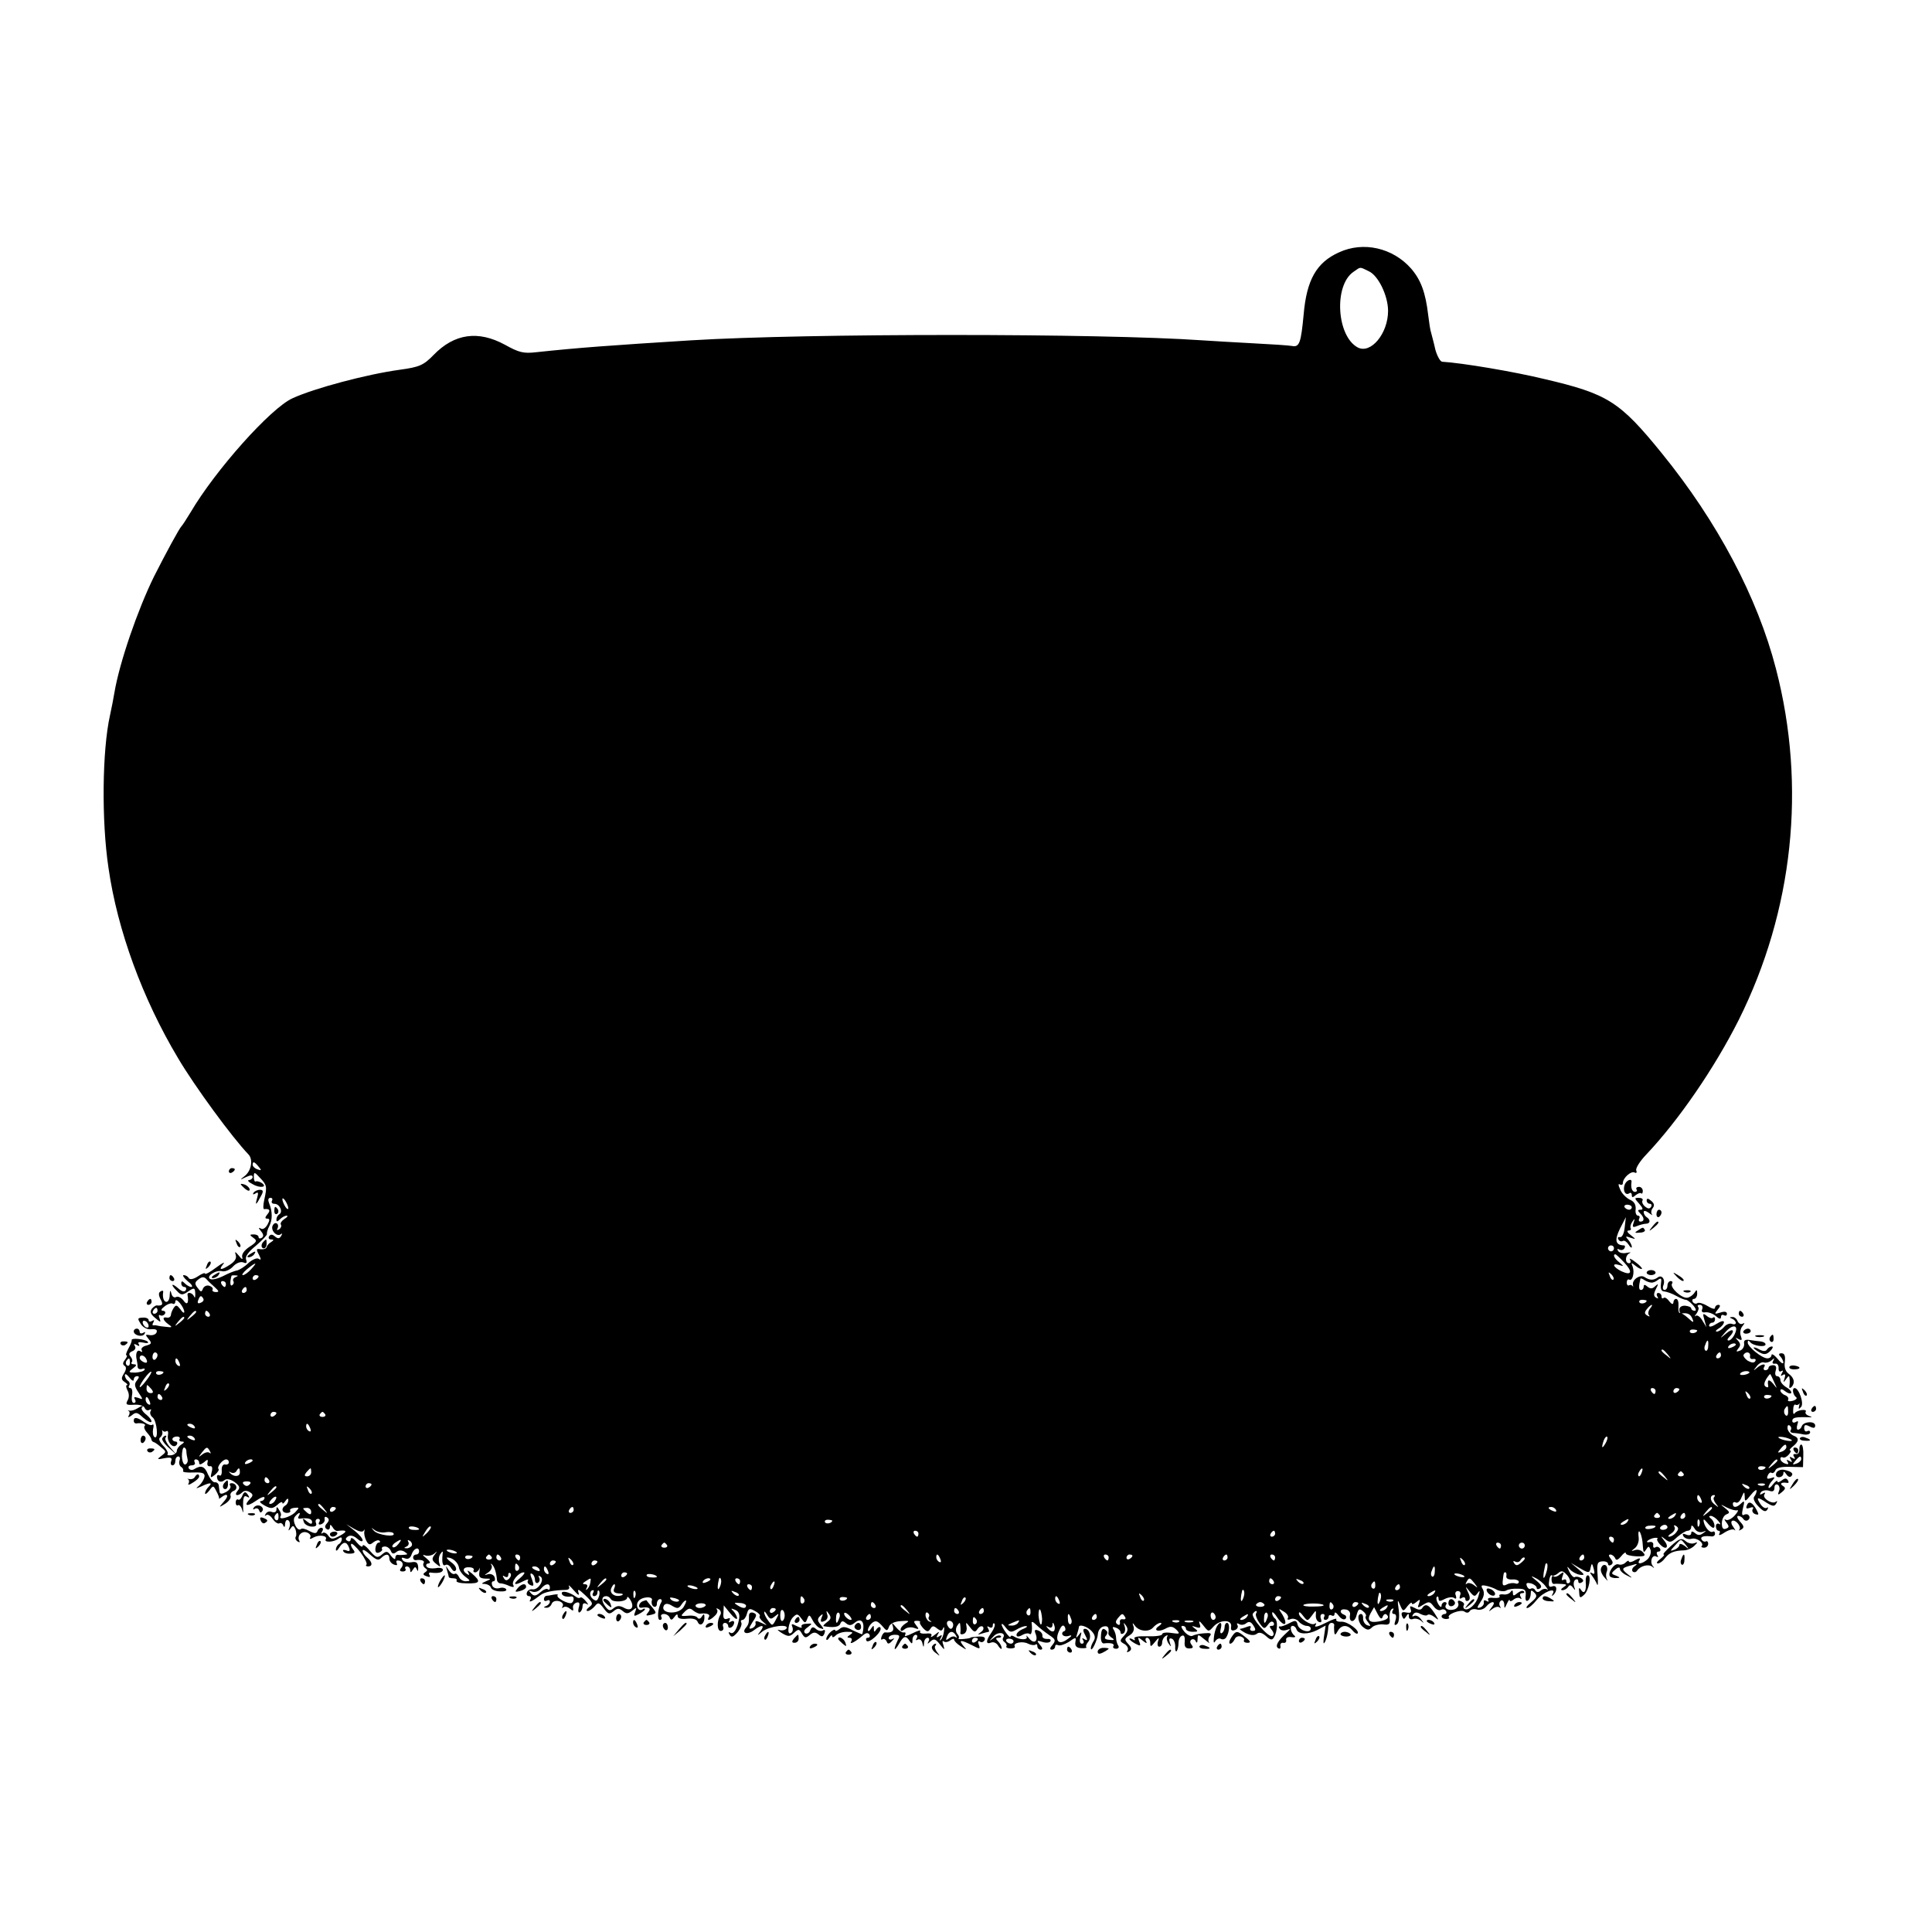 <?xml version="1.0" standalone="no"?>
<!DOCTYPE svg PUBLIC "-//W3C//DTD SVG 20010904//EN"
 "http://www.w3.org/TR/2001/REC-SVG-20010904/DTD/svg10.dtd">
<svg version="1.0" xmlns="http://www.w3.org/2000/svg"
 width="650pt" height="650pt" viewBox="0 0 650 650"
 preserveAspectRatio="xMidYMid meet">
<g transform="translate(0,650) scale(0.1,-0.1)"
fill="#000000" stroke="none">
<path d="M4505 5651 c-76 -34 -109 -93 -119 -209 -9 -95 -14 -111 -39 -106
-11 2 -71 6 -131 9 -61 3 -138 8 -171 10 -347 24 -1327 24 -1720 0 -272 -17
-381 -25 -521 -40 -43 -5 -58 -1 -105 25 -90 49 -170 38 -240 -34 -34 -35 -48
-41 -114 -50 -110 -15 -287 -62 -361 -96 -73 -33 -259 -241 -343 -384 -14 -23
-27 -43 -30 -46 -7 -6 -53 -91 -93 -170 -55 -112 -116 -289 -133 -390 -3 -19
-10 -54 -15 -77 -26 -116 -29 -353 -5 -513 30 -210 115 -441 234 -640 56 -95
183 -268 237 -324 16 -17 10 -54 -12 -72 -18 -14 -18 -15 4 -4 15 7 22 7 22 0
0 -5 -6 -10 -12 -10 -7 -1 -2 -7 12 -14 25 -15 53 -10 29 5 -7 4 -16 6 -19 4
-3 -2 -6 5 -6 15 0 18 2 18 21 -3 23 -24 24 -29 14 -74 -4 -18 -4 -32 0 -31
18 2 22 -4 11 -17 -9 -11 -9 -15 -1 -15 9 0 9 -5 1 -20 -7 -12 -16 -18 -23
-13 -8 4 -8 2 1 -9 9 -11 10 -18 2 -23 -5 -3 -10 -2 -10 3 0 5 -7 9 -16 9 -15
0 -15 -2 -1 -12 13 -9 11 -14 -14 -30 -18 -12 -27 -26 -24 -35 3 -9 -2 -7 -11
5 -13 15 -15 16 -11 3 4 -11 -3 -22 -18 -32 -32 -21 -41 -20 -24 1 8 9 -3 4
-23 -11 -21 -16 -38 -25 -38 -21 0 4 -11 0 -24 -9 -15 -10 -27 -12 -31 -6 -3
6 -11 10 -17 10 -5 0 0 -9 13 -20 13 -10 19 -19 13 -20 -5 0 -15 5 -22 12 -9
9 -12 9 -12 0 0 -7 5 -12 11 -12 5 0 7 -5 4 -11 -5 -7 -14 -4 -26 7 -23 20
-26 12 -3 -10 13 -14 18 -14 37 -1 21 14 23 13 24 -8 0 -12 -1 -16 -4 -9 -5
13 -24 17 -22 5 5 -28 -2 -36 -14 -18 -8 10 -19 15 -25 11 -6 -3 -13 2 -15 11
-4 14 -5 13 -6 -4 0 -13 -5 -23 -11 -23 -9 0 -14 15 -11 33 1 5 -3 6 -9 2 -7
-4 -7 -12 0 -26 10 -17 7 -23 -12 -21 -3 1 -11 -4 -17 -11 -7 -10 -5 -18 11
-31 19 -16 20 -16 15 -2 -4 10 -3 14 2 11 5 -3 12 -1 16 5 3 5 0 10 -7 10 -8
1 -6 6 6 15 10 8 23 12 27 9 5 -3 9 1 9 8 1 15 30 -20 30 -36 0 -5 -6 -2 -13
9 -12 15 -15 16 -23 4 -5 -8 -9 -18 -9 -24 -1 -5 -6 -9 -13 -8 -17 4 -15 -8 4
-22 15 -10 14 -12 -7 -9 -13 1 -26 3 -29 4 -3 1 -9 2 -13 1 -5 -1 -5 4 -1 10
4 8 3 9 -4 5 -7 -4 -12 -3 -12 3 0 5 -9 9 -20 8 -18 -1 -18 -3 -6 -22 8 -12
23 -19 36 -17 14 1 20 -2 17 -10 -2 -7 -12 -11 -22 -10 -17 3 -17 2 -5 -13 12
-14 10 -17 -8 -22 -12 -3 -19 -10 -15 -16 3 -6 1 -7 -5 -3 -11 7 -17 -8 -12
-29 1 -5 3 -16 3 -23 0 -7 7 -10 14 -8 8 3 12 2 9 -3 -3 -5 -17 -8 -31 -9 -23
0 -24 2 -8 14 13 10 14 13 4 14 -8 0 -11 3 -8 7 4 3 2 12 -3 18 -8 9 -6 14 5
19 9 3 13 11 9 17 -5 8 -3 9 6 4 8 -5 11 -4 7 3 -5 6 1 8 15 5 13 -3 19 -2 15
3 -9 9 -57 14 -54 5 1 -3 -4 -16 -11 -28 -7 -13 -10 -23 -6 -23 3 0 1 -6 -5
-14 -8 -10 -9 -16 -2 -21 7 -4 6 -13 -2 -26 -10 -16 -9 -21 3 -29 8 -5 11 -10
7 -10 -4 0 -3 -8 2 -18 6 -11 6 -24 0 -34 -7 -13 -4 -16 22 -14 18 1 33 -3 36
-11 3 -7 10 -10 16 -6 5 3 7 1 4 -4 -4 -6 -1 -16 7 -22 14 -12 20 -75 6 -66
-5 3 -7 15 -5 27 3 11 2 18 -2 15 -3 -4 -15 0 -27 8 -24 17 -36 19 -36 5 0 -5
3 -9 8 -9 18 3 35 -2 29 -8 -4 -3 -1 -13 7 -22 8 -9 15 -19 15 -23 1 -5 4 -9
9 -10 4 -1 15 -9 25 -18 17 -14 17 -15 0 -28 -16 -12 -15 -13 10 -8 22 4 27 2
23 -10 -3 -7 -1 -14 4 -14 6 0 10 7 10 15 0 8 4 15 10 15 5 0 7 -6 4 -14 -3
-8 0 -17 5 -21 6 -3 9 -10 7 -14 -3 -4 13 -6 35 -5 31 1 39 -2 37 -15 -2 -9
-10 -22 -18 -29 -13 -11 -12 -11 7 -3 29 14 40 14 25 -1 -7 -7 -12 -16 -12
-22 0 -5 6 -1 14 9 13 18 14 18 24 -2 6 -11 10 -22 9 -24 -1 -3 2 -1 7 3 21
17 28 7 10 -13 -19 -22 -19 -22 4 -8 12 8 20 19 18 26 -3 6 2 14 10 17 16 6
10 26 -7 26 -6 0 -8 -4 -4 -9 3 -6 -4 -15 -15 -21 -13 -7 -20 -7 -21 0 -1 5
-2 16 -3 23 -1 6 -7 11 -13 10 -6 -1 -16 11 -23 26 -11 28 -23 33 -47 18 -6
-4 -14 -3 -18 3 -3 5 1 10 10 10 9 0 13 5 10 10 -3 6 -1 10 4 10 6 0 11 -5 11
-11 0 -8 5 -7 16 1 12 11 15 11 12 -1 -2 -8 2 -13 8 -12 8 2 10 -6 6 -20 -5
-20 -4 -21 12 -8 9 8 14 16 11 19 -6 7 14 32 26 32 5 0 9 -4 9 -10 0 -5 -6 -9
-13 -7 -7 1 -12 -7 -11 -20 1 -13 -3 -20 -7 -17 -5 3 -9 1 -9 -4 0 -16 13 -22
25 -12 7 6 19 4 34 -6 17 -13 20 -19 10 -30 -13 -16 1 -20 17 -4 5 5 15 6 24
0 12 -7 12 -12 2 -22 -24 -24 -12 -29 18 -8 17 12 30 17 30 11 0 -6 -6 -11
-12 -11 -7 -1 -2 -7 12 -15 22 -12 27 -11 43 2 9 9 17 12 17 7 0 -5 5 -2 10 6
6 9 10 10 10 3 0 -6 -4 -15 -10 -18 -15 -9 -12 -25 6 -25 8 0 13 4 10 8 -2 4
4 8 14 9 18 2 18 1 2 -16 -17 -16 -57 -27 -48 -12 3 4 1 13 -5 21 -7 12 -9 12
-9 1 0 -7 -6 -11 -15 -8 -8 4 -17 1 -21 -6 -4 -7 -4 -9 1 -5 5 5 15 -1 22 -12
8 -11 18 -18 23 -15 4 3 11 -1 13 -7 3 -8 6 -6 6 5 1 10 5 16 11 12 5 -3 7
-13 4 -23 -5 -13 -4 -14 4 -4 7 11 10 10 16 -3 3 -9 4 -21 1 -25 -3 -5 0 -12
6 -16 7 -4 9 -3 6 2 -9 16 8 35 26 28 9 -3 14 -11 11 -16 -4 -7 0 -7 12 0 20
10 47 5 40 -7 -7 -11 27 -10 42 2 8 6 12 6 12 -1 0 -6 -4 -14 -10 -17 -5 -3
-10 -12 -10 -18 0 -7 5 -4 11 6 13 21 25 22 33 1 5 -12 2 -15 -9 -10 -9 3 -13
2 -10 -3 3 -6 14 -9 25 -8 14 1 16 4 8 14 -6 8 -9 16 -6 19 3 2 17 -11 31 -29
14 -19 23 -37 20 -41 -4 -3 -1 -6 5 -6 17 0 15 15 -3 30 -8 7 -15 17 -15 23 0
6 11 0 25 -13 20 -18 28 -21 37 -12 16 16 28 15 28 -2 0 -8 7 -17 16 -20 8 -3
12 -2 9 4 -3 6 -2 10 3 10 16 0 22 -13 12 -25 -7 -8 -5 -12 5 -12 8 0 12 4 9
9 -3 4 0 8 5 8 6 0 11 -6 11 -12 0 -10 3 -9 9 1 7 11 9 11 14 0 3 -8 4 -4 4 7
-1 17 -6 21 -23 18 -13 -2 -26 1 -30 8 -5 8 -2 9 9 5 10 -4 18 1 22 14 7 20
25 27 25 9 0 -5 -4 -10 -10 -10 -5 0 -10 -4 -10 -10 0 -5 3 -9 8 -9 19 3 33
-2 27 -10 -3 -5 0 -13 6 -17 8 -5 8 -8 -1 -14 -8 -5 -7 -9 5 -13 10 -4 14 -3
10 4 -4 6 -1 10 6 8 25 -3 39 1 39 10 0 5 -11 8 -24 5 -14 -2 -28 0 -31 6 -3
5 0 10 7 10 8 1 5 7 -7 17 -14 11 -15 14 -4 10 9 -3 23 0 30 6 11 10 11 9 1
-4 -10 -13 -9 -19 5 -30 15 -12 16 -12 11 2 -3 9 -2 22 3 30 8 12 10 12 8 -1
-3 -28 1 -41 10 -35 6 3 14 -2 19 -11 6 -10 12 -13 16 -6 3 6 -4 18 -16 26
-12 9 -18 16 -13 16 18 0 36 -17 39 -33 1 -10 11 -24 22 -32 17 -13 18 -14 1
-15 -10 0 -20 7 -23 15 -4 8 -10 13 -14 10 -5 -3 -14 3 -20 12 -11 17 -11 17
-6 0 3 -10 6 -21 6 -23 0 -2 7 -4 16 -4 8 0 13 -4 10 -8 -3 -5 13 -9 35 -9 45
-1 48 6 17 33 -12 10 -18 13 -13 5 5 -10 4 -12 -3 -7 -19 11 -14 25 7 23 11 0
17 -5 15 -9 -3 -4 -1 -8 5 -8 5 0 11 6 14 12 2 7 2 3 0 -10 -3 -17 1 -22 19
-23 22 0 22 -1 3 -9 -16 -7 -17 -9 -3 -9 9 -1 18 -6 20 -13 2 -6 16 -12 30
-12 15 -1 24 2 21 7 -3 5 -13 7 -23 4 -11 -3 -21 1 -24 9 -3 8 -1 14 4 14 5 0
7 6 4 14 -3 8 -13 12 -22 10 -14 -5 -14 -4 1 6 9 6 14 17 11 23 -4 7 -3 8 1 4
8 -7 15 -27 17 -53 1 -6 6 -11 12 -11 6 0 20 -4 30 -9 13 -5 17 -4 13 3 -8 12
18 43 35 43 6 0 0 -9 -13 -20 -26 -21 -19 -26 13 -9 12 6 18 7 14 1 -3 -5 1
-12 9 -15 11 -5 12 -1 5 19 -7 17 -7 23 0 19 6 -3 10 -13 10 -21 0 -8 5 -12
10 -9 6 4 7 11 4 17 -4 7 -2 8 4 4 16 -9 -7 -47 -27 -43 -8 1 -16 -4 -18 -10
-3 -7 0 -13 7 -13 6 0 8 -5 4 -12 -7 -12 8 -5 35 16 13 10 44 16 84 17 10 0
15 5 11 12 -3 7 4 1 16 -13 16 -18 20 -20 16 -7 -4 13 2 10 23 -10 26 -25 28
-29 13 -40 -9 -7 -11 -13 -5 -13 6 0 16 7 24 16 11 14 15 13 30 -7 15 -20 19
-21 33 -10 13 11 19 11 31 1 12 -10 18 -10 32 1 15 12 16 12 10 -4 -6 -15 -4
-16 13 -7 11 6 20 13 20 16 0 3 -4 3 -9 -1 -13 -8 -24 12 -14 27 11 17 53 19
46 3 -2 -7 0 -16 6 -20 6 -3 11 1 11 9 0 9 5 16 11 16 5 0 7 -5 4 -10 -12 -20
-15 -60 -5 -60 6 0 8 5 5 10 -3 5 0 10 9 10 8 0 17 -6 19 -12 4 -10 8 -9 16 2
7 10 11 11 11 3 0 -8 11 -11 31 -9 19 2 32 -1 36 -10 7 -18 23 -8 23 14 0 13
-2 14 -9 3 -5 -8 -11 -9 -15 -3 -3 5 -18 8 -32 6 -25 -2 -25 -1 -11 13 13 13
19 14 30 4 8 -6 19 -11 23 -10 21 3 35 -2 29 -11 -9 -15 4 -12 20 4 8 7 11 17
7 21 -4 5 -1 5 6 1 7 -4 9 -12 6 -18 -13 -21 -12 -55 1 -55 7 0 11 6 8 14 -3
7 0 13 6 13 6 0 11 -5 11 -11 0 -5 5 -7 10 -4 6 3 10 11 10 16 0 6 -5 7 -12 3
-7 -4 -8 -3 -4 4 4 8 2 10 -7 6 -11 -4 -15 2 -13 20 l1 25 22 -27 c12 -15 22
-22 23 -17 0 6 -6 17 -12 24 -11 10 -9 11 5 5 11 -4 16 -14 14 -28 -6 -36 -19
-56 -30 -49 -6 4 -7 1 -2 -7 6 -10 12 -8 27 9 10 13 15 27 12 32 -3 5 -1 9 4
9 5 0 12 9 15 21 5 18 9 19 27 9 12 -6 19 -14 16 -17 -3 -3 2 -12 12 -20 15
-13 15 -13 -6 -3 -17 8 -22 8 -20 -1 2 -6 -4 -14 -12 -17 -12 -4 -11 0 2 21
15 22 15 26 3 31 -9 3 -15 -1 -15 -9 0 -25 -1 -30 -11 -42 -15 -18 6 -24 27
-8 26 20 39 19 23 -2 -13 -17 -12 -17 6 -2 23 18 91 27 81 10 -4 -5 -14 -8
-24 -5 -9 3 -6 -1 8 -10 22 -13 27 -13 42 1 14 13 17 13 26 -3 9 -15 13 -16
26 -5 12 10 19 11 30 2 11 -9 15 -8 20 4 3 10 2 13 -5 10 -5 -4 -16 -2 -23 4
-10 9 -15 8 -20 -4 -3 -9 -11 -13 -17 -10 -6 5 -4 12 8 20 17 13 17 14 -4 12
-12 0 -19 -5 -16 -10 3 -5 -4 -4 -16 2 -17 9 -20 9 -15 -3 3 -8 1 -17 -5 -20
-15 -10 -9 37 7 53 13 13 16 12 28 -4 12 -17 14 -17 20 -1 6 15 8 14 18 -5 6
-12 18 -25 26 -27 13 -5 13 -3 1 12 -11 13 -12 19 -2 29 10 9 11 8 5 -6 -5
-13 -2 -16 9 -11 9 3 14 13 10 22 -4 15 -3 15 6 2 8 -11 7 -18 -6 -27 -9 -7
-15 -13 -12 -14 32 -6 52 -3 56 8 4 10 9 11 19 2 11 -9 18 -8 29 1 24 20 37 2
26 -38 -1 -1 -15 5 -32 13 -24 13 -34 14 -45 4 -8 -6 -14 -8 -14 -4 0 4 -7 2
-15 -5 -8 -7 -15 -18 -15 -24 0 -6 5 -4 10 4 5 8 10 11 10 5 0 -5 5 -4 12 3 7
7 23 12 37 12 21 0 23 -2 11 -10 -11 -7 -11 -10 -2 -10 7 0 10 -5 6 -12 -8
-13 12 -3 38 19 11 10 18 11 23 4 3 -6 1 -11 -5 -11 -6 0 -8 -4 -5 -10 7 -12
55 31 47 44 -2 4 -8 2 -13 -5 -7 -11 -9 -11 -9 1 0 13 -1 13 -10 0 -5 -8 -10
-10 -10 -4 0 6 6 17 14 24 12 9 18 7 33 -9 16 -19 18 -20 24 -4 3 10 18 18 40
19 27 2 30 1 17 -7 -10 -6 -18 -15 -18 -21 0 -7 4 -7 14 1 7 6 22 8 32 4 16
-6 17 -4 7 8 -10 13 -10 16 2 16 8 0 13 -2 10 -5 -2 -2 3 -11 11 -20 13 -13
17 -13 24 -2 7 11 11 11 23 1 12 -9 16 -9 20 1 3 7 5 3 3 -9 -1 -12 -6 -26
-11 -30 -4 -5 -5 -2 0 6 6 10 4 12 -5 6 -9 -6 -11 -4 -5 6 7 11 5 11 -10 -1
-10 -8 -16 -10 -12 -4 4 7 -2 10 -18 8 -15 -1 -23 2 -19 8 3 5 -8 2 -26 -7
-18 -9 -29 -12 -25 -6 3 7 2 10 -4 9 -5 -2 -17 6 -26 17 -14 17 -16 17 -11 3
5 -16 -4 -22 -26 -20 -3 1 -9 -5 -12 -14 -3 -8 -2 -13 3 -9 5 3 11 -1 14 -7 3
-10 8 -10 18 1 9 9 9 11 2 7 -7 -4 -13 -2 -13 3 0 6 9 11 20 11 17 0 19 -3 10
-19 -5 -11 -10 -23 -10 -28 1 -4 7 3 15 17 15 27 23 29 36 8 7 -10 9 -9 9 5 0
9 5 17 11 17 5 0 7 -5 3 -12 -4 -6 -3 -8 4 -4 6 3 13 -2 15 -11 4 -17 5 -17 6
0 0 9 6 17 12 17 5 0 7 -6 3 -12 -5 -10 -4 -10 7 0 11 10 17 8 31 -10 16 -20
17 -21 12 -3 -4 11 -4 17 1 13 4 -4 14 -3 22 3 7 6 13 7 13 3 0 -5 10 -15 23
-23 20 -13 21 -13 8 2 -17 21 -9 21 29 2 27 -14 29 -14 23 2 -4 10 -2 14 4 10
6 -4 13 -1 16 6 3 9 -4 12 -22 11 -14 -1 -26 -2 -26 -4 0 -1 -10 -3 -22 -4
-13 -2 -21 0 -18 2 3 3 1 10 -5 16 -5 7 -5 17 0 26 9 13 10 13 11 0 1 -8 1
-19 0 -23 -1 -5 4 -7 11 -4 7 2 12 13 10 23 -3 18 -3 18 12 -1 13 -17 17 -18
25 -5 6 8 13 11 18 7 4 -5 1 -13 -7 -18 -12 -9 -12 -10 3 -5 10 3 21 6 23 6 3
0 2 5 -2 12 -4 7 -3 8 4 4 7 -4 12 -2 12 5 0 7 3 10 6 6 3 -3 -1 -16 -10 -29
-20 -28 -20 -42 -1 -34 8 3 19 -2 24 -12 6 -9 11 -12 11 -7 0 6 -5 16 -12 23
-9 9 -9 12 2 12 7 0 10 3 7 6 -4 4 -15 1 -24 -7 -17 -12 -17 -12 -1 5 15 18
44 14 33 -4 -3 -5 -1 -11 5 -15 6 -4 8 -10 6 -14 -3 -3 4 -7 14 -7 10 0 17 3
14 7 -7 12 27 19 45 9 10 -5 21 -6 25 -3 3 3 6 1 6 -5 0 -7 5 -12 11 -12 8 0
7 6 -2 16 -12 15 -11 16 8 10 12 -4 24 -3 27 2 3 6 -2 9 -12 8 -9 0 -16 4 -15
11 1 6 -5 14 -13 17 -12 5 -15 2 -10 -10 10 -25 -4 -37 -21 -17 -8 10 -12 13
-9 7 6 -12 -23 -12 -42 0 -6 4 -12 4 -12 0 0 -11 -29 29 -30 40 0 6 6 1 14
-10 13 -16 18 -17 35 -7 12 7 26 13 33 12 7 0 3 -4 -9 -9 -13 -5 -23 -14 -23
-20 0 -7 6 -8 19 -1 10 6 21 7 25 4 6 -6 10 12 7 35 -2 8 4 7 16 -5 10 -10 30
-25 43 -34 21 -14 23 -18 11 -33 -9 -10 -10 -16 -2 -16 6 0 11 5 11 11 0 5 4
7 10 4 5 -3 21 2 36 11 24 17 25 17 22 -1 -2 -13 4 -19 19 -20 13 -1 21 1 18
3 -3 3 0 11 6 18 13 15 5 44 -11 44 -7 0 -7 -7 1 -21 9 -17 8 -20 -2 -14 -8 5
-10 4 -5 -3 4 -7 2 -12 -4 -12 -7 0 -9 9 -5 23 5 18 4 19 -5 7 -10 -13 -11
-12 -6 3 3 10 6 21 6 23 0 11 29 2 43 -14 11 -12 13 -22 7 -32 -5 -8 -10 -19
-10 -25 1 -18 23 28 24 49 1 11 9 22 19 24 15 3 19 -3 16 -24 0 -4 5 -10 13
-15 9 -6 6 -8 -9 -6 -15 1 -19 5 -13 13 6 6 7 14 3 17 -12 13 -18 7 -19 -18
-1 -14 3 -25 10 -24 23 3 37 -1 32 -9 -3 -5 1 -9 9 -9 8 0 11 5 7 11 -4 6 -7
18 -7 26 0 8 -4 21 -8 27 -6 9 -3 11 7 7 9 -3 16 -10 16 -16 0 -5 4 -7 10 -3
5 3 7 13 4 23 -5 14 -4 15 5 2 7 -11 6 -19 -7 -33 -16 -17 -15 -19 1 -28 10
-6 14 -15 11 -21 -5 -7 -2 -8 5 -4 9 6 9 12 -3 25 -14 15 -13 18 4 29 12 7 17
18 14 29 -5 14 -4 15 4 4 14 -20 48 -23 62 -6 7 8 18 15 24 15 6 0 4 -4 -4
-10 -22 -14 -5 -23 20 -10 18 10 25 9 38 -3 13 -14 12 -15 -16 -11 -18 3 -32
1 -32 -4 0 -5 -22 -8 -50 -7 -30 1 -47 -2 -43 -8 3 -6 1 -7 -5 -3 -7 4 -12 5
-12 2 0 -3 9 -10 20 -16 17 -9 19 -8 13 7 -6 16 -5 17 12 3 11 -9 16 -10 11
-2 -4 6 -2 12 3 12 6 0 11 -8 11 -17 0 -15 2 -14 16 3 13 16 15 16 10 2 -3
-10 -1 -18 4 -18 6 0 10 6 10 14 0 8 5 18 12 22 6 4 8 3 5 -2 -3 -6 -1 -16 5
-24 8 -12 9 -11 4 3 -4 12 -2 17 6 14 7 -2 12 -14 12 -26 -1 -12 1 -19 5 -16
3 4 6 16 6 27 0 12 5 23 12 25 7 3 10 -5 9 -19 -2 -17 2 -24 15 -24 13 0 15 4
8 12 -6 8 -6 14 0 18 5 3 12 0 14 -6 3 -7 6 -5 6 6 1 19 1 19 24 0 12 -10 19
-15 15 -10 -4 5 -3 15 2 21 8 10 3 12 -19 10 -16 -1 -33 -5 -38 -8 -6 -4 -18
2 -28 13 -10 12 -13 20 -7 20 7 0 12 -4 12 -10 0 -5 10 -10 23 -10 18 0 19 2
7 11 -12 9 -12 10 4 5 14 -5 17 -2 12 11 -4 12 0 10 12 -5 18 -23 18 -23 35
-4 22 24 63 24 59 -1 -2 -11 2 -15 13 -11 8 3 12 11 8 17 -3 6 -1 7 6 3 6 -4
17 -3 24 3 9 7 16 5 24 -8 9 -14 8 -18 -3 -18 -7 0 -10 5 -7 10 4 6 -1 8 -11
4 -10 -4 -21 -7 -24 -7 -4 0 4 -6 18 -14 17 -8 29 -9 38 -3 8 7 18 4 31 -7 15
-14 21 -15 27 -5 12 20 14 58 3 64 -5 4 -9 12 -9 18 0 7 8 0 18 -16 10 -15 22
-24 25 -20 4 3 0 17 -8 30 -15 23 -15 23 4 11 11 -6 17 -16 14 -22 -4 -5 1 -7
10 -3 8 3 21 -1 27 -9 7 -8 19 -14 26 -14 8 0 14 -4 14 -9 0 -18 -39 -7 -44
12 -4 16 -7 17 -28 6 -13 -7 -27 -12 -31 -11 -5 1 -6 -2 -2 -7 3 -6 13 -8 23
-5 15 5 15 4 2 -8 -30 -27 -41 -46 -30 -53 6 -4 9 -1 8 7 -2 7 3 12 9 11 7 -2
12 3 10 10 -1 7 6 11 18 9 11 -2 16 1 10 5 -13 11 -17 33 -6 33 5 0 11 -5 13
-12 6 -17 38 -18 70 -2 l28 15 -5 -33 c-3 -18 -3 -30 0 -26 6 6 13 31 14 56 1
6 5 12 11 12 5 0 9 -3 9 -7 -1 -5 -1 -15 0 -23 1 -12 4 -12 12 3 12 21 32 22
49 2 7 -9 15 -13 17 -11 10 9 -33 41 -54 40 -12 -1 -20 3 -17 8 3 5 -13 0 -36
-12 -23 -12 -39 -16 -35 -9 5 7 4 10 -2 6 -12 -8 -53 20 -53 35 0 7 6 3 14 -8
15 -19 15 -19 30 1 14 19 14 19 13 1 -1 -10 4 -21 11 -23 7 -3 10 1 6 11 -3 9
-1 16 6 16 6 0 8 -4 5 -10 -3 -5 -1 -10 4 -10 6 0 11 5 11 11 0 5 5 7 10 4 6
-3 10 -1 10 6 0 7 6 4 14 -7 8 -11 18 -15 23 -10 4 5 2 11 -4 13 -19 7 -15 22
5 18 9 -1 16 -9 14 -18 -5 -27 16 -28 22 -1 6 21 9 24 22 13 8 -6 12 -14 9
-17 -3 -3 1 -12 8 -20 10 -13 9 -14 -3 -10 -8 3 -14 13 -14 22 1 9 -2 16 -7
16 -15 0 -10 -32 8 -45 13 -10 19 -10 29 0 7 7 24 11 37 10 21 -3 25 1 22 21
-1 14 2 27 8 31 6 3 7 1 3 -5 -4 -7 -2 -12 4 -12 7 0 9 -8 5 -21 -5 -15 -4
-19 4 -14 7 4 10 23 7 48 -5 35 -4 38 4 18 10 -23 11 -24 25 -5 8 10 15 15 15
10 0 -5 7 -3 15 4 13 11 14 10 9 -5 -6 -15 -5 -16 14 -4 19 12 23 11 35 -5 8
-11 19 -16 25 -12 6 3 13 2 17 -4 3 -5 1 -10 -4 -10 -6 0 -11 -4 -11 -8 0 -5
7 -9 15 -9 8 0 13 3 10 5 -10 10 40 29 52 20 7 -5 14 -5 18 2 4 6 15 8 24 5
10 -3 24 1 31 10 18 21 36 19 19 -2 -12 -16 -12 -17 2 -6 9 7 20 9 24 5 5 -4
5 -2 1 5 -3 6 -2 14 4 18 5 3 10 -2 11 -12 0 -16 1 -16 9 2 5 11 9 16 9 11 1
-5 7 -3 14 3 8 6 18 7 22 3 5 -4 5 -1 1 6 -4 7 -2 12 5 12 7 0 9 3 6 6 -4 4
-13 1 -22 -6 -12 -10 -15 -10 -15 1 0 10 -3 10 -8 3 -4 -6 -15 -10 -25 -8 -9
1 -15 -1 -12 -6 3 -5 -6 -7 -20 -6 -14 2 -22 -1 -18 -7 3 -6 1 -7 -6 -3 -7 4
-10 2 -9 -5 2 -6 -4 -14 -12 -17 -12 -4 -12 -1 2 20 11 16 13 29 7 41 -8 13
-5 15 10 12 11 -2 28 -8 38 -14 11 -5 24 -6 31 -2 6 4 24 7 39 6 23 0 28 -4
26 -23 -2 -13 1 -21 7 -17 6 3 10 14 10 23 0 13 2 14 13 3 10 -10 7 -16 -12
-32 -13 -10 -19 -19 -13 -19 6 0 20 12 32 27 21 27 68 45 54 21 -4 -7 -3 -9 1
-5 16 14 14 36 -2 30 -11 -4 -14 0 -11 18 1 13 6 22 9 19 3 -3 13 0 21 7 11
10 17 9 31 -7 9 -11 12 -22 7 -25 -6 -4 -10 -1 -10 5 0 6 -4 8 -10 5 -6 -4 -7
1 -3 12 6 15 4 16 -9 6 -8 -7 -18 -10 -21 -6 -4 3 -7 -1 -7 -10 0 -10 3 -16 8
-16 4 1 16 1 27 0 17 -1 18 -3 5 -11 -9 -6 -10 -10 -3 -10 6 0 15 5 19 11 4 8
9 7 16 -2 8 -11 9 -10 4 3 -3 10 -1 20 4 23 6 4 10 1 10 -5 0 -6 5 -8 11 -4 8
4 7 9 -2 15 -7 4 -16 6 -21 3 -4 -2 -12 6 -18 18 -9 19 -9 21 2 8 7 -8 22 -16
33 -18 18 -2 17 0 -5 19 l-25 21 27 -16 c34 -20 36 -20 40 2 3 14 5 13 10 -6
4 -15 3 -20 -5 -15 -9 5 -9 3 -1 -8 6 -8 14 -21 17 -29 3 -8 4 5 2 30 -3 40
-1 46 16 47 10 1 19 -3 19 -8 0 -6 5 -7 10 -4 8 5 7 11 -1 21 -7 9 -8 14 -1
14 6 0 13 -6 16 -12 3 -9 9 -7 20 6 9 11 16 16 16 10 0 -5 16 -9 35 -10 29 -1
33 2 23 13 -6 8 -18 11 -27 8 -15 -5 -14 -4 0 7 9 8 14 23 12 37 -2 14 0 22 3
18 4 -4 8 -19 10 -34 3 -39 3 -40 13 -25 7 11 9 11 14 -2 3 -8 -1 -22 -9 -31
-18 -17 -39 -20 -28 -4 4 8 0 8 -15 0 -11 -7 -21 -8 -21 -4 0 4 -5 2 -11 -4
-6 -6 -17 -9 -24 -6 -14 5 -38 -30 -28 -41 3 -3 13 -6 22 -5 13 0 12 2 -2 8
-17 6 -17 8 -3 20 10 9 16 9 16 3 0 -6 10 -16 23 -22 21 -11 21 -10 3 4 -22
18 -21 21 14 30 18 6 21 5 10 -3 -8 -5 -11 -13 -7 -18 5 -4 11 -3 15 3 11 16
38 23 51 13 7 -6 8 -5 2 2 -12 15 -2 41 12 32 6 -3 7 -1 3 5 -4 7 -2 12 4 12
6 0 8 5 5 10 -4 6 -11 8 -16 4 -5 -3 -8 0 -7 8 2 7 -4 12 -12 10 -8 -2 -11 0
-7 4 4 4 15 9 23 10 9 1 13 0 10 -3 -3 -3 2 -12 10 -20 20 -20 31 -8 13 14
-13 16 -12 17 4 4 15 -12 20 -11 40 8 13 11 29 21 35 21 7 0 12 6 12 13 0 7 5
5 11 -5 5 -10 17 -15 27 -12 14 5 14 4 2 -4 -10 -8 -18 -8 -27 0 -9 7 -13 7
-13 0 0 -7 -7 -9 -17 -5 -11 5 -14 3 -9 -6 5 -7 17 -11 27 -8 18 5 44 -15 34
-25 -3 -2 1 -5 8 -5 8 0 14 6 14 13 0 7 -4 11 -8 8 -4 -2 -10 0 -14 6 -6 10 7
14 33 11 6 -1 12 3 12 9 0 6 -3 9 -7 7 -10 -6 -27 14 -31 33 -2 11 1 10 11 -2
8 -10 17 -18 21 -18 9 0 3 24 -9 32 -6 5 -6 8 1 8 6 0 18 -8 25 -17 8 -9 9
-14 3 -10 -6 3 -11 0 -11 -8 0 -8 4 -15 9 -15 5 0 6 -5 2 -11 -3 -6 5 -4 18 5
14 9 29 13 33 9 5 -5 4 -1 -3 9 -7 9 -9 18 -5 21 11 7 33 -19 25 -29 -4 -4 -1
-4 6 0 11 6 10 12 -4 27 -9 10 -12 19 -6 19 6 0 14 -5 17 -10 4 -6 11 -8 16
-4 5 3 7 10 3 15 -3 5 -10 6 -16 3 -7 -5 -9 2 -4 22 6 23 5 27 -5 17 -16 -16
-29 -17 -29 -2 0 5 5 7 10 4 6 -3 14 4 19 17 9 21 10 21 11 3 0 -18 2 -18 20
5 11 14 20 20 20 15 0 -6 -4 -15 -8 -20 -5 -6 1 -20 14 -33 16 -17 24 -20 30
-11 4 7 3 10 -2 6 -6 -3 -15 3 -22 14 -15 23 -9 24 22 3 20 -12 26 -13 32 -2
4 7 4 10 -1 6 -11 -11 -47 11 -39 24 5 7 2 8 -6 3 -9 -5 -11 -4 -6 4 4 6 16 9
27 6 13 -5 19 -2 19 10 0 9 5 13 11 10 6 -4 8 -14 4 -22 -5 -13 -3 -14 10 -3
13 11 13 15 3 21 -12 8 -4 13 15 10 5 -1 6 3 2 9 -5 8 -11 7 -21 -1 -8 -6 -14
-8 -14 -3 0 5 -7 0 -15 -10 -8 -11 -15 -15 -15 -10 0 6 6 16 13 23 10 11 9 13
-5 8 -12 -4 -15 -2 -11 8 3 8 9 13 13 10 4 -3 10 1 13 8 3 9 21 13 49 12 l44
-1 1 38 c1 21 -2 38 -7 38 -4 0 -7 -8 -6 -17 0 -10 -5 -17 -12 -15 -8 1 -11
-2 -6 -9 5 -8 3 -9 -6 -4 -9 6 -11 4 -5 -5 6 -9 4 -11 -5 -5 -9 5 -11 4 -6 -3
5 -8 2 -10 -8 -6 -9 3 -16 10 -16 16 0 5 3 7 8 5 4 -3 13 1 20 9 7 8 9 14 5
14 -4 0 -1 6 8 13 22 17 23 30 3 37 -9 4 -18 14 -20 23 -1 10 2 15 7 11 5 -3
7 -10 4 -15 -4 -5 0 -9 7 -10 7 0 23 -2 36 -5 12 -2 22 1 22 7 0 5 -4 7 -10 4
-5 -3 -10 1 -10 10 0 12 4 13 18 6 14 -7 19 -6 19 3 0 16 -39 14 -45 -2 -2 -7
-8 -12 -13 -12 -4 0 -5 7 -2 17 4 11 3 14 -5 9 -7 -4 -12 -2 -12 3 0 11 8 14
50 13 17 -1 19 1 7 4 -9 3 -15 9 -12 14 7 11 -29 7 -37 -5 -4 -5 -6 0 -5 12 0
12 4 20 8 17 4 -2 9 -1 12 3 2 5 2 1 0 -7 -3 -11 -1 -12 6 -4 12 11 -7 64 -21
64 -10 0 -6 -23 5 -31 5 -3 -1 -9 -12 -12 -12 -3 -18 -1 -15 4 3 5 -2 12 -10
15 -9 3 -16 11 -16 16 0 6 7 5 15 -2 9 -7 18 -10 21 -7 3 3 -3 12 -15 19 -12
7 -21 18 -21 25 0 7 -5 13 -11 13 -6 0 -8 8 -5 18 4 13 1 19 -9 19 -8 0 -15
-4 -15 -9 0 -4 -5 -8 -11 -8 -5 0 -7 5 -4 10 9 14 -8 12 -25 -3 -12 -10 -12
-9 0 6 7 10 19 16 25 13 7 -2 18 1 25 7 10 9 11 9 6 -1 -5 -8 -2 -11 6 -10 7
2 12 -5 12 -14 -1 -10 3 -15 9 -11 6 4 7 1 2 -7 -5 -9 -4 -11 3 -6 8 5 10 1 6
-11 -5 -15 -4 -16 5 -3 9 13 11 13 12 0 1 -8 0 -19 -1 -25 -1 -5 2 -6 7 -2 13
14 10 31 -9 45 -11 8 -16 22 -13 41 2 19 -1 28 -11 28 -10 0 -11 -4 -4 -11 5
-5 10 -15 10 -21 -1 -5 -10 1 -20 14 -11 13 -20 18 -20 12 0 -6 -6 -11 -14
-11 -18 0 -66 39 -66 53 0 8 3 8 8 2 9 -13 52 -19 52 -8 0 5 -8 9 -17 10 -10
1 -27 3 -38 5 -14 2 -19 -2 -17 -13 1 -9 -5 -20 -14 -23 -13 -5 -14 -4 -6 7 9
10 8 17 -1 27 -10 10 -9 11 2 5 11 -6 13 -4 8 10 -4 9 -2 25 5 33 8 10 9 13 2
9 -7 -4 -14 0 -18 8 -3 8 -11 15 -18 14 -10 0 -10 -2 0 -6 6 -2 12 -9 12 -14
0 -4 -6 -6 -13 -3 -8 3 -20 -2 -27 -11 -7 -8 -18 -15 -24 -15 -6 0 -3 5 7 11
9 5 17 15 17 21 0 6 -11 3 -25 -6 -14 -9 -25 -12 -25 -6 0 5 5 10 10 10 6 0
10 5 10 12 0 6 -3 8 -7 5 -3 -4 -13 -1 -21 6 -13 10 -14 8 -8 -13 l7 -25 -14
23 c-7 12 -17 19 -22 15 -5 -4 -4 -1 3 8 6 9 9 19 5 22 -3 4 -1 7 6 7 7 0 11
-6 8 -14 -4 -9 0 -13 11 -11 9 1 25 -4 35 -13 11 -10 17 -11 17 -3 0 7 5 9 10
6 6 -3 10 -1 10 5 0 7 -8 9 -22 4 -20 -6 -21 -5 -9 10 9 10 10 16 2 16 -6 0
-11 -5 -11 -10 0 -6 -11 -3 -25 6 -13 8 -29 13 -34 10 -5 -4 -12 -2 -16 4 -3
5 -1 10 4 10 6 0 11 8 11 18 0 14 -2 14 -9 3 -5 -8 -16 -16 -24 -17 -19 -3
-59 34 -52 47 4 5 1 9 -4 9 -6 0 -11 -7 -11 -15 0 -8 -4 -15 -10 -15 -5 0 -7
7 -4 15 8 20 -5 38 -19 27 -14 -10 -27 -10 -45 2 -15 9 -42 -10 -38 -27 1 -7
1 -9 -1 -4 -3 4 -8 5 -12 3 -4 -3 -8 1 -8 9 0 8 4 12 8 10 11 -7 19 23 12 43
-6 15 -5 15 10 3 10 -8 19 -12 21 -10 2 2 -8 13 -22 23 -14 11 -22 14 -18 8 4
-7 2 -12 -3 -12 -15 0 -14 27 2 34 6 3 2 3 -10 1 -12 -3 -25 0 -29 6 -4 7 -3
9 4 5 6 -3 13 -2 17 4 3 5 3 10 -2 10 -28 1 -32 17 -13 56 l20 39 -4 -35 c-2
-20 -9 -34 -16 -32 -6 1 -9 -2 -5 -8 3 -6 10 -8 15 -5 5 3 13 -3 19 -12 6 -10
11 -13 11 -8 0 6 -6 17 -12 24 -11 12 -9 13 7 7 20 -6 20 -6 1 9 -11 8 -14 15
-7 15 7 0 10 4 7 8 -2 4 0 14 6 22 8 12 9 11 4 -4 -5 -14 -3 -17 11 -11 10 4
24 8 31 8 14 0 16 13 2 22 -5 3 -10 11 -10 17 0 6 7 5 18 -3 9 -7 14 -9 10 -5
-4 5 -3 15 2 21 7 9 6 16 -5 25 -10 9 -15 9 -15 1 0 -6 5 -11 11 -11 5 0 7 -5
4 -10 -5 -8 -11 -7 -21 1 -7 6 -11 15 -8 20 3 5 -3 9 -12 9 -16 0 -16 -1 1
-20 13 -15 14 -20 5 -20 -11 0 -11 -3 -2 -12 15 -15 15 -28 1 -28 -5 0 -7 5
-4 10 3 6 1 10 -4 10 -6 0 -10 10 -8 22 1 15 -5 26 -20 32 -12 6 -27 21 -32
34 -7 15 -7 21 -1 17 5 -3 10 -1 10 5 0 17 28 42 40 35 5 -3 8 0 5 7 -3 7 12
31 33 53 110 116 231 293 312 454 183 367 228 785 125 1181 -62 240 -197 495
-384 725 -142 175 -182 200 -396 250 -103 25 -276 54 -343 58 -6 0 -17 19 -23
41 -5 23 -12 48 -14 56 -3 8 -7 35 -10 60 -9 77 -25 119 -58 157 -61 69 -160
92 -242 54z m99 -63 c33 -14 66 -83 66 -134 0 -76 -58 -146 -102 -123 -71 38
-81 208 -15 254 26 18 20 18 51 3z m-3734 -3013 c11 -13 10 -14 -4 -9 -9 3
-16 10 -16 15 0 13 6 11 20 -6z m45 -115 c-3 -5 0 -10 8 -10 18 0 30 -27 17
-35 -6 -4 -10 -11 -10 -18 0 -8 3 -8 12 1 7 7 17 12 22 12 6 0 3 -5 -7 -11 -9
-6 -15 -14 -12 -19 3 -5 0 -12 -6 -16 -7 -4 -9 -3 -5 4 3 6 2 13 -3 16 -5 3
-11 -1 -14 -8 -7 -17 16 -39 28 -28 5 4 5 1 1 -6 -6 -10 -11 -10 -21 -2 -9 8
-15 8 -20 0 -3 -5 0 -10 7 -10 10 0 10 -2 0 -9 -8 -4 -14 -12 -15 -17 -1 -5
-10 -8 -20 -7 -15 3 -16 0 -6 -18 8 -16 8 -20 -1 -14 -6 4 -22 -3 -35 -15 -12
-12 -29 -22 -36 -24 -8 -1 -29 -9 -48 -19 -18 -9 -38 -14 -44 -10 -15 9 20 32
41 26 10 -2 26 5 36 16 10 11 24 17 34 14 11 -5 14 -2 10 9 -4 10 7 26 33 47
21 18 38 36 37 39 -1 4 2 16 8 27 11 21 11 49 -1 78 -4 10 -3 17 5 17 6 0 8
-4 5 -10z m55 -25 c0 -5 -5 -3 -10 5 -5 8 -10 20 -10 25 0 6 5 3 10 -5 5 -8
10 -19 10 -25z m4520 3 c0 -4 -4 -8 -9 -8 -6 0 -12 4 -15 8 -3 5 1 9 9 9 8 0
15 -4 15 -9z m-60 -138 c0 -5 -4 -10 -10 -10 -5 0 -10 5 -10 10 0 6 5 10 10
10 6 0 10 -4 10 -10z m34 -47 c30 -32 26 -46 -9 -30 -28 14 -34 29 -7 21 16
-5 16 -5 0 9 -17 13 -23 27 -13 27 2 0 15 -12 29 -27z m-4619 -23 c-10 -11
-22 -20 -28 -20 -5 0 1 9 14 20 31 25 37 25 14 0z m4583 -35 c-3 -3 -9 2 -12
12 -6 14 -5 15 5 6 7 -7 10 -15 7 -18z m-4705 -26 c14 -13 15 -16 3 -16 -8 0
-13 4 -11 8 3 4 -2 10 -10 13 -9 3 -18 -1 -22 -9 -5 -13 -7 -13 -18 2 -11 14
-10 19 3 29 12 9 19 9 27 0 5 -6 18 -18 28 -27z m69 34 c-6 -2 -10 -9 -7 -13
3 -5 1 -11 -4 -14 -7 -5 -8 11 -2 32 1 1 7 2 14 1 9 0 9 -2 -1 -6z m78 3 c0
-3 -4 -8 -10 -11 -5 -3 -10 -1 -10 4 0 6 5 11 10 11 6 0 10 -2 10 -4z m4685
-21 c6 -1 16 3 23 9 11 8 13 5 10 -14 -2 -17 2 -25 12 -25 8 -1 26 -7 40 -15
14 -8 28 -13 31 -13 4 1 15 -7 24 -17 11 -12 13 -20 7 -20 -7 0 -12 4 -12 8 0
4 -9 8 -20 9 -11 1 -20 -4 -20 -13 0 -8 3 -13 8 -13 19 3 30 -2 36 -18 6 -14
3 -14 -15 3 -11 10 -24 18 -28 17 -3 -1 -5 9 -4 23 1 13 -2 24 -8 24 -5 0 -9
-6 -9 -12 -1 -8 -6 -6 -14 4 -7 10 -16 15 -19 11 -4 -3 -7 -1 -7 5 0 7 -5 12
-11 12 -5 0 -7 -5 -3 -12 4 -7 3 -8 -4 -4 -9 5 -9 13 -1 29 9 18 9 20 -2 10
-9 -9 -16 -10 -26 -2 -9 8 -13 8 -13 0 0 -6 -4 -11 -9 -11 -8 0 -8 12 -2 38 1
2 7 0 14 -5 6 -4 17 -8 22 -8z m-4795 -5 c0 -5 -2 -10 -4 -10 -3 0 -8 5 -11
10 -3 6 -1 10 4 10 6 0 11 -4 11 -10z m70 -20 c0 -5 -5 -10 -11 -10 -5 0 -7 5
-4 10 3 6 8 10 11 10 2 0 4 -4 4 -10z m-146 -29 c3 -5 -1 -11 -9 -14 -9 -4
-12 -1 -8 9 6 16 10 17 17 5z m4856 -7 c0 -8 -19 -13 -24 -6 -3 5 1 9 9 9 8 0
15 -2 15 -3z m11 -27 c-6 -8 -7 -18 -3 -22 4 -5 1 -5 -6 -1 -10 6 -10 11 -1
22 6 8 14 14 16 14 3 0 0 -6 -6 -13z m-5021 -7 c0 -5 -5 -10 -11 -10 -5 0 -7
5 -4 10 3 6 8 10 11 10 2 0 4 -4 4 -10z m130 -4 c0 -2 -8 -10 -17 -17 -16 -13
-17 -12 -4 4 13 16 21 21 21 13z m45 -6 c3 -5 1 -10 -4 -10 -6 0 -11 5 -11 10
0 6 2 10 4 10 3 0 8 -4 11 -10z m-85 -14 c0 -2 -8 -10 -17 -17 -16 -13 -17
-12 -4 4 13 16 21 21 21 13z m-120 -27 c0 -6 -4 -7 -10 -4 -5 3 -10 11 -10 16
0 6 5 7 10 4 6 -3 10 -11 10 -16z m5337 -26 c-5 -12 -15 -23 -21 -23 -6 0 -5
5 2 12 21 21 13 32 -10 12 -23 -19 -23 -19 -5 2 25 30 48 28 34 -3z m-127 11
c0 -8 -19 -13 -24 -6 -3 5 1 9 9 9 8 0 15 -2 15 -3z m37 -53 c0 -11 -5 -18 -9
-15 -4 3 -5 11 -1 19 7 21 12 19 10 -4z m93 5 c0 -2 -7 -7 -16 -10 -8 -3 -12
-2 -9 4 6 10 25 14 25 6z m-229 -33 c13 -16 12 -17 -3 -4 -10 7 -18 15 -18 17
0 8 8 3 21 -13z m-5081 -2 c0 -6 -4 -12 -8 -15 -5 -3 -9 1 -9 9 0 8 4 15 9 15
4 0 8 -4 8 -9z m5260 -1 c0 -5 -5 -10 -11 -10 -5 0 -7 5 -4 10 3 6 8 10 11 10
2 0 4 -4 4 -10z m98 -2 c-2 -7 3 -12 10 -10 8 1 11 -2 7 -8 -4 -6 -12 -5 -25
2 -10 7 -16 16 -14 20 8 13 24 9 22 -4z m-5395 -12 c4 -10 1 -13 -9 -9 -7 3
-14 9 -14 14 0 14 17 10 23 -5z m-56 -11 c0 -8 -4 -12 -9 -9 -5 3 -6 10 -3 15
9 13 12 11 12 -6z m167 -1 c3 -8 2 -12 -4 -9 -6 3 -10 10 -10 16 0 14 7 11 14
-7z m-113 -60 c-11 -15 -21 -24 -21 -20 0 10 34 55 39 51 2 -2 -6 -16 -18 -31z
m59 30 c0 -8 -19 -13 -24 -6 -3 5 1 9 9 9 8 0 15 -2 15 -3z m5335 -3 c-9 -8
-36 -10 -30 -2 2 4 11 8 20 8 8 0 13 -3 10 -6z m-5435 -23 c0 7 5 12 11 12 8
0 8 -4 0 -14 -10 -12 -9 -20 5 -41 16 -24 16 -25 -1 -18 -13 4 -16 3 -11 -5 4
-7 2 -12 -4 -12 -6 0 -8 11 -6 25 3 14 0 25 -5 25 -6 0 -8 4 -4 9 3 5 1 12 -5
16 -5 3 -10 12 -10 18 0 7 7 3 15 -7 8 -11 15 -14 15 -8z m5519 -8 c11 -24 11
-24 -3 -6 -15 18 -21 15 -17 -7 1 -5 -3 -6 -9 -2 -6 4 -5 13 2 25 7 11 13 18
14 17 1 -1 7 -13 13 -27z m-5408 -23 c-10 -9 -11 -8 -5 6 3 10 9 15 12 12 3
-3 0 -11 -7 -18z m-52 0 c8 -10 7 -14 -2 -14 -8 0 -14 6 -14 14 0 7 1 13 2 13
2 0 8 -6 14 -13z m5061 -7 c0 -5 -2 -10 -4 -10 -3 0 -8 5 -11 10 -3 6 -1 10 4
10 6 0 11 -4 11 -10z m80 6 c0 -3 -4 -8 -10 -11 -5 -3 -10 -1 -10 4 0 6 5 11
10 11 6 0 10 -2 10 -4z m238 -31 c-3 -3 -9 2 -12 12 -6 14 -5 15 5 6 7 -7 10
-15 7 -18z m-5343 5 c3 -5 1 -10 -4 -10 -6 0 -11 5 -11 10 0 6 2 10 4 10 3 0
8 -4 11 -10z m5415 4 c0 -8 -19 -13 -24 -6 -3 5 1 9 9 9 8 0 15 -2 15 -3z
m-5456 -20 c3 -8 2 -12 -4 -9 -6 3 -10 10 -10 16 0 14 7 11 14 -7z m5512 -34
c0 -12 -4 -16 -9 -11 -5 5 -6 14 -3 20 10 15 12 14 12 -9z m-5086 -4 c0 -3 -4
-8 -10 -11 -5 -3 -10 -1 -10 4 0 6 5 11 10 11 6 0 10 -2 10 -4z m164 -4 c3 -5
-1 -9 -9 -9 -8 0 -12 4 -9 9 3 4 7 8 9 8 2 0 6 -4 9 -8z m-439 -42 c3 -6 -1
-7 -9 -4 -18 7 -21 14 -7 14 6 0 13 -4 16 -10z m389 -6 c3 -8 2 -12 -4 -9 -6
3 -10 10 -10 16 0 14 7 11 14 -7z m-484 -9 c5 3 7 -3 5 -14 -4 -23 19 -48 30
-31 3 5 1 10 -4 10 -6 0 -11 4 -11 8 0 5 7 9 15 9 8 0 12 -4 9 -9 -3 -4 1 -8
8 -8 9 0 9 -3 -2 -10 -8 -5 -15 -15 -15 -21 0 -7 -8 -13 -18 -15 -11 -1 -16 0
-13 4 3 3 -3 16 -15 28 -12 13 -17 24 -10 28 5 4 9 12 7 19 -1 7 -1 9 1 4 3
-4 9 -5 13 -2z m95 -25 c3 -6 -1 -7 -9 -4 -18 7 -21 14 -7 14 6 0 13 -4 16
-10z m4746 -17 c-12 -20 -14 -14 -5 12 4 9 9 14 11 11 3 -2 0 -13 -6 -23z
m627 12 c3 -3 -4 -4 -16 -2 -12 2 -24 6 -28 10 -4 3 4 4 16 2 12 -2 25 -7 28
-10z m-18 -24 c0 -5 -7 -12 -16 -15 -14 -5 -15 -4 -4 9 14 17 20 19 20 6z
m-5383 -13 c0 -7 2 -19 4 -27 2 -7 -1 -15 -7 -18 -6 -2 -11 9 -12 27 0 16 3
30 7 30 4 0 8 -6 8 -12z m79 0 c4 -7 4 -10 -1 -6 -4 4 -15 2 -24 -5 -14 -11
-14 -10 -2 6 16 20 18 21 27 5z m5354 -27 c0 -5 -7 -12 -16 -15 -14 -5 -15 -4
-4 9 14 17 20 19 20 6z m-5210 -5 c0 -2 -7 -7 -16 -10 -8 -3 -12 -2 -9 4 6 10
25 14 25 6z m5130 0 c0 -2 -8 -10 -17 -17 -16 -13 -17 -12 -4 4 13 16 21 21
21 13z m-40 -22 c0 -8 -19 -13 -24 -6 -3 5 1 9 9 9 8 0 15 -2 15 -3z m-5133
-18 c0 -15 -21 -16 -34 -1 -4 4 -3 5 4 1 6 -3 14 -2 18 4 8 14 12 13 12 -4z
m240 1 c0 -8 -6 -14 -14 -14 -9 0 -10 4 -2 14 6 7 12 13 14 13 1 0 2 -6 2 -13z
m4476 -2 c-3 -9 -8 -14 -10 -11 -3 3 -2 9 2 15 9 16 15 13 8 -4z m78 -12 c13
-16 12 -17 -3 -4 -10 7 -18 15 -18 17 0 8 8 3 21 -13z m63 9 c3 -5 -1 -9 -9
-9 -8 0 -12 4 -9 9 3 4 7 8 9 8 2 0 6 -4 9 -8z m-4759 -22 c3 -5 1 -10 -4 -10
-6 0 -11 5 -11 10 0 6 2 10 4 10 3 0 8 -4 11 -10z m-65 -14 c-7 -7 -13 -7 -20
0 -6 6 -3 10 10 10 13 0 16 -4 10 -10z m410 0 c0 -3 -4 -8 -10 -11 -5 -3 -10
-1 -10 4 0 6 5 11 10 11 6 0 10 -2 10 -4z m4635 -14 c-3 -3 -11 0 -18 7 -9 10
-8 11 6 5 10 -3 15 -9 12 -12z m52 12 c-3 -3 -12 -4 -19 -1 -8 3 -5 6 6 6 11
1 17 -2 13 -5z m-5007 -8 c0 -2 -8 -10 -17 -17 -16 -13 -17 -12 -4 4 13 16 21
21 21 13z m118 -21 c-3 -3 -9 2 -12 12 -6 14 -5 15 5 6 7 -7 10 -15 7 -18z
m-123 -24 c-3 -6 -11 -11 -16 -11 -5 0 -4 6 3 14 14 16 24 13 13 -3z m4799 3
c3 -8 2 -12 -4 -9 -6 3 -10 10 -10 16 0 14 7 11 14 -7z m43 9 c-4 -3 -1 -13 6
-22 11 -14 10 -14 -5 -2 -16 12 -16 31 -1 31 4 0 3 -3 0 -7z m-4676 -40 c13
-16 12 -17 -3 -4 -17 13 -22 21 -14 21 2 0 10 -8 17 -17z m4754 -4 c5 1 1 -7
-9 -18 -10 -11 -24 -18 -30 -14 -6 4 -5 0 2 -9 10 -13 10 -17 -1 -21 -10 -4
-14 2 -14 18 0 13 6 26 15 30 13 5 12 8 -4 21 -18 14 -17 14 6 2 14 -7 29 -11
35 -9z m-4798 -6 c0 -9 -4 -10 -14 -2 -7 6 -13 12 -13 14 0 1 6 2 13 2 8 0 14
-6 14 -14z m83 13 c0 -3 -4 -8 -10 -11 -5 -3 -10 -1 -10 4 0 6 5 11 10 11 6 0
10 -2 10 -4z m800 -6 c0 -5 -5 -10 -11 -10 -5 0 -7 5 -4 10 3 6 8 10 11 10 2
0 4 -4 4 -10z m3305 0 c3 -6 -1 -7 -9 -4 -18 7 -21 14 -7 14 6 0 13 -4 16 -10z
m525 6 c0 -2 -8 -10 -17 -17 -16 -13 -17 -12 -4 4 13 16 21 21 21 13z m-4823
-31 c0 -8 -4 -12 -9 -9 -5 3 -6 10 -3 15 9 13 12 11 12 -6z m68 4 c-4 -6 -1
-10 6 -8 26 3 39 -1 39 -12 0 -8 -6 -7 -17 2 -14 12 -16 12 -11 -1 2 -8 14
-15 25 -16 14 -1 20 3 16 12 -3 8 0 14 7 14 6 0 8 -5 4 -11 -4 -7 -1 -10 7 -7
8 3 13 11 11 17 -1 7 2 10 8 6 8 -5 8 -11 0 -20 -8 -9 -8 -15 0 -20 5 -3 10 0
10 7 0 10 2 10 9 0 4 -8 11 -13 15 -13 33 5 37 -1 11 -15 -26 -14 -31 -14 -41
0 -6 9 -15 12 -19 8 -5 -4 -5 -1 -1 6 4 6 3 12 -3 12 -5 0 -11 -5 -13 -11 -3
-9 -10 -9 -27 0 -12 7 -25 10 -28 7 -12 -12 -32 28 -21 41 13 16 22 17 13 2z
m4579 3 c3 -5 -1 -9 -9 -9 -8 0 -12 4 -9 9 3 4 7 8 9 8 2 0 6 -4 9 -8z m51 -2
c-3 -5 -12 -10 -18 -10 -7 0 -6 4 3 10 19 12 23 12 15 0z m35 0 c0 -5 -5 -10
-11 -10 -5 0 -7 5 -4 10 3 6 8 10 11 10 2 0 4 -4 4 -10z m-2870 -16 c0 -8 -19
-13 -24 -6 -3 5 1 9 9 9 8 0 15 -2 15 -3z m2675 -4 c-3 -5 -12 -10 -18 -10 -7
0 -6 4 3 10 19 12 23 12 15 0z m242 -12 c-3 -8 -6 -5 -6 6 -1 11 2 17 5 13 3
-3 4 -12 1 -19z m-4493 -17 c2 5 3 4 2 -3 -2 -7 1 -21 6 -31 8 -15 12 -16 24
-6 8 6 17 9 21 5 3 -3 2 -6 -3 -6 -5 0 -10 -9 -11 -19 -1 -13 3 -18 13 -14 7
3 12 8 9 12 -2 4 2 8 10 8 8 0 17 -7 20 -15 4 -10 9 -11 18 -4 8 7 18 7 27 2
13 -9 13 -10 0 -11 -8 -1 -18 -1 -22 0 -5 0 -8 -4 -8 -11 0 -6 -6 -3 -14 7
-12 17 -16 18 -31 5 -15 -13 -20 -11 -41 13 -13 16 -24 23 -24 16 0 -6 -9 -1
-20 12 -11 14 -19 18 -20 11 0 -7 -5 -10 -11 -6 -8 4 -7 9 2 15 8 5 20 2 31
-8 10 -9 18 -11 18 -5 0 6 -12 20 -27 32 l-28 22 27 -16 c16 -9 28 -12 32 -5z
m186 4 c0 -2 -9 -3 -19 -2 -11 0 -18 5 -15 9 4 6 34 0 34 -7z m26 -13 c-17
-16 -18 -16 -5 5 7 12 15 20 18 17 3 -2 -3 -12 -13 -22z m4134 23 c0 -7 -30
-13 -34 -7 -3 4 4 9 15 9 10 1 19 0 19 -2z m40 -3 c0 -5 -7 -9 -15 -9 -8 0
-12 4 -9 9 3 4 9 8 15 8 5 0 9 -4 9 -8z m29 -18 c-6 -8 -17 -14 -23 -14 -6 0
-3 5 7 11 9 6 14 15 11 21 -4 7 -2 8 5 4 9 -6 9 -11 0 -22z m-4341 1 c12 2 24
0 26 -4 9 -14 -53 -6 -66 9 -11 12 -11 12 3 2 8 -6 25 -10 37 -7z m1792 -5 c0
-5 -2 -10 -4 -10 -3 0 -8 5 -11 10 -3 6 -1 10 4 10 6 0 11 -4 11 -10z m1200 0
c0 -5 -5 -10 -11 -10 -5 0 -7 5 -4 10 3 6 8 10 11 10 2 0 4 -4 4 -10z m1140
-20 c0 -5 -2 -10 -4 -10 -3 0 -8 5 -11 10 -3 6 -1 10 4 10 6 0 11 -4 11 -10z
m-4090 -15 c-7 -9 -15 -13 -19 -10 -3 3 1 10 9 15 21 14 24 12 10 -5z m45 -6
c-4 -5 -12 -9 -18 -8 -9 0 -8 2 1 6 6 2 9 10 6 15 -4 7 -2 8 5 4 6 -4 9 -12 6
-17z m859 3 c3 -5 -1 -9 -9 -9 -8 0 -12 4 -9 9 3 4 7 8 9 8 2 0 6 -4 9 -8z
m2806 -2 c0 -5 -2 -10 -4 -10 -3 0 -8 5 -11 10 -3 6 -1 10 4 10 6 0 11 -4 11
-10z m80 0 c0 -5 -4 -10 -10 -10 -5 0 -10 5 -10 10 0 6 5 10 10 10 6 0 10 -4
10 -10z m-3594 -22 c3 -4 -1 -5 -10 -4 -8 1 -18 5 -22 8 -3 4 1 5 10 4 8 -1
18 -5 22 -8z m54 -14 c0 -8 -19 -13 -24 -6 -3 5 1 9 9 9 8 0 15 -2 15 -3z m64
-2 c3 -5 -1 -9 -9 -9 -8 0 -12 4 -9 9 3 4 7 8 9 8 2 0 6 -4 9 -8z m31 -2 c3
-5 1 -10 -4 -10 -6 0 -11 5 -11 10 0 6 2 10 4 10 3 0 8 -4 11 -10z m65 0 c0
-5 -2 -10 -4 -10 -3 0 -8 5 -11 10 -3 6 -1 10 4 10 6 0 11 -4 11 -10z m1414
-6 c3 -8 2 -12 -4 -9 -6 3 -10 10 -10 16 0 14 7 11 14 -7z m566 6 c0 -5 -2
-10 -4 -10 -3 0 -8 5 -11 10 -3 6 -1 10 4 10 6 0 11 -4 11 -10z m80 6 c0 -3
-4 -8 -10 -11 -5 -3 -10 -1 -10 4 0 6 5 11 10 11 6 0 10 -2 10 -4z m320 -6 c0
-5 -5 -10 -11 -10 -5 0 -7 5 -4 10 3 6 8 10 11 10 2 0 4 -4 4 -10z m160 0 c0
-5 -2 -10 -4 -10 -3 0 -8 5 -11 10 -3 6 -1 10 4 10 6 0 11 -4 11 -10z m1040 0
c0 -5 -5 -10 -11 -10 -5 0 -7 5 -4 10 3 6 8 10 11 10 2 0 4 -4 4 -10z m-3402
-25 c-3 -3 -9 2 -12 12 -6 14 -5 15 5 6 7 -7 10 -15 7 -18z m3000 0 c-3 -3 -9
2 -12 12 -6 14 -5 15 5 6 7 -7 10 -15 7 -18z m202 21 c0 -2 -6 -9 -14 -15 -11
-9 -16 -9 -22 0 -4 7 -3 9 4 5 6 -3 13 -2 17 4 6 10 15 14 15 6z m-3260 -10
c0 -3 -4 -8 -10 -11 -5 -3 -10 -1 -10 4 0 6 5 11 10 11 6 0 10 -2 10 -4z m140
0 c0 -3 -4 -8 -10 -11 -5 -3 -10 -1 -10 4 0 6 5 11 10 11 6 0 10 -2 10 -4z
m-265 -15 c3 -5 2 -12 -3 -15 -5 -3 -9 1 -9 9 0 17 3 19 12 6z m3460 -12 c-3
-12 -7 -24 -10 -27 -3 -3 -3 5 -1 19 6 30 5 29 10 29 3 0 3 -10 1 -21z m-3390
1 c3 -6 -1 -7 -9 -4 -18 7 -21 14 -7 14 6 0 13 -4 16 -10z m29 -6 c3 -8 2 -12
-4 -9 -6 3 -10 10 -10 16 0 14 7 11 14 -7z m2983 -3 c0 -11 -5 -18 -9 -15 -4
3 -5 11 -1 19 7 21 12 19 10 -4z m-3114 -22 c-8 -8 -13 -7 -18 2 -5 8 -4 10 3
5 7 -4 12 -2 12 5 0 7 3 9 7 6 4 -4 2 -12 -4 -18z m397 17 c0 -3 -4 -8 -10
-11 -5 -3 -10 -1 -10 4 0 6 5 11 10 11 6 0 10 -2 10 -4z m100 -11 c0 -2 -9 -3
-19 -2 -11 0 -18 5 -15 9 4 6 34 0 34 -7z m2716 3 c3 -4 -1 -5 -10 -4 -8 1
-18 5 -22 8 -3 4 1 5 10 4 8 -1 18 -5 22 -8z m142 0 c-2 -8 6 -13 20 -12 12 1
22 -3 22 -8 0 -5 -6 -8 -12 -5 -7 2 -20 1 -29 -4 -12 -6 -15 -3 -13 14 3 27 3
27 9 27 3 0 4 -6 3 -12z m132 -35 c8 -10 10 -15 6 -11 -5 4 -15 3 -22 -3 -8
-7 -14 -7 -19 1 -3 6 -10 8 -15 5 -4 -3 -10 1 -13 9 -4 10 0 12 14 9 10 -3 19
-10 19 -15 0 -5 5 -6 11 -2 8 5 4 13 -12 26 -20 16 -20 18 -3 9 11 -5 27 -18
34 -28z m-3214 12 c-1 -8 -6 -18 -11 -22 -4 -4 -5 -2 -1 5 4 7 2 12 -6 12 -9
0 -9 3 2 10 19 12 19 13 16 -5z m54 11 c0 -2 -8 -10 -17 -17 -16 -13 -17 -12
-4 4 13 16 21 21 21 13z m350 0 c0 -2 -7 -7 -16 -10 -8 -3 -12 -2 -9 4 6 10
25 14 25 6z m36 -11 c-1 -8 -5 -17 -8 -21 -5 -4 -4 16 1 34 3 9 9 -1 7 -13z
m64 5 c0 -5 -2 -10 -4 -10 -3 0 -8 5 -11 10 -3 6 -1 10 4 10 6 0 11 -4 11 -10z
m1795 0 c3 -5 1 -10 -4 -10 -6 0 -11 5 -11 10 0 6 2 10 4 10 3 0 8 -4 11 -10z
m100 -8 c-3 -3 -11 0 -18 7 -9 10 -8 11 6 5 10 -3 15 -9 12 -12z m576 1 c12
-16 12 -17 -2 -6 -9 7 -20 9 -24 5 -5 -4 -5 -1 -1 6 9 16 11 15 27 -5z m-2358
-8 c-3 -9 -8 -14 -10 -11 -3 3 -2 9 2 15 9 16 15 13 8 -4z m2024 0 c0 -8 -4
-12 -9 -9 -5 3 -6 10 -3 15 9 13 12 11 12 -6z m-2777 -7 c0 -6 -3 -8 -7 -5 -3
4 -15 -1 -25 -10 -15 -13 -21 -14 -31 -4 -9 10 -9 11 4 6 9 -3 22 1 29 10 15
18 30 20 30 3z m216 -3 c-4 -10 1 -15 17 -16 12 0 16 -3 9 -6 -21 -8 -42 5
-36 22 3 8 8 15 11 15 3 0 3 -7 -1 -15z m280 3 c3 -4 -1 -5 -10 -4 -8 1 -18 5
-22 8 -3 4 1 5 10 4 8 -1 18 -5 22 -8z m184 2 c0 -5 -2 -10 -4 -10 -3 0 -8 5
-11 10 -3 6 -1 10 4 10 6 0 11 -4 11 -10z m2180 0 c0 -5 -5 -10 -11 -10 -5 0
-7 5 -4 10 3 6 8 10 11 10 2 0 4 -4 4 -10z m261 -20 c8 11 9 9 3 -10 -7 -27
-34 -51 -47 -43 -4 2 -5 8 -2 13 3 4 -2 10 -10 13 -9 4 -12 1 -9 -7 3 -7 -2
-16 -11 -20 -20 -7 -38 2 -30 15 4 5 1 9 -4 9 -6 0 -11 -6 -11 -12 0 -7 -5 -5
-11 5 -6 10 -8 21 -5 24 3 4 6 1 6 -6 0 -9 5 -9 20 -1 11 6 26 8 32 4 7 -5 9
-2 6 8 -4 8 -1 15 7 15 8 0 11 -7 7 -15 -3 -10 -1 -13 6 -8 7 4 12 2 12 -4 0
-6 5 -8 10 -5 7 4 6 14 -1 28 -10 22 -10 22 6 2 14 -17 17 -18 26 -5z m-2976
0 c-3 -5 -1 -10 4 -10 6 0 11 5 11 12 0 6 2 9 5 6 3 -3 3 -13 -1 -22 -5 -13
-9 -14 -20 -5 -12 10 -11 29 2 29 3 0 2 -4 -1 -10z m142 -12 c-3 -8 -6 -5 -6
6 -1 11 2 17 5 13 3 -3 4 -12 1 -19z m348 4 c-3 -3 -11 0 -18 7 -9 10 -8 11 6
5 10 -3 15 -9 12 -12z m1701 3 c-1 -8 -5 -17 -8 -21 -5 -4 -4 16 1 34 3 9 9
-1 7 -13z m639 5 c-3 -5 -12 -10 -18 -10 -7 0 -6 4 3 10 19 12 23 12 15 0z
m-977 -25 c-3 -3 -9 2 -12 12 -6 14 -5 15 5 6 7 -7 10 -15 7 -18z m798 10 c-1
-8 -5 -17 -8 -21 -5 -4 -4 16 1 34 3 9 9 -1 7 -13z m-2591 -5 c8 -13 55 -9 55
5 0 5 5 2 11 -8 15 -25 2 -40 -22 -26 -15 8 -24 7 -35 -2 -12 -10 -17 -8 -28
7 -14 19 -12 34 4 34 5 0 12 -4 15 -10z m226 -8 c-7 -2 -18 1 -23 6 -8 8 -4 9
13 5 13 -4 18 -8 10 -11z m424 9 c3 -5 2 -12 -3 -15 -5 -3 -9 1 -9 9 0 17 3
19 12 6z m145 3 c0 -8 -19 -13 -24 -6 -3 5 1 9 9 9 8 0 15 -2 15 -3z m391 -17
c-10 -9 -11 -8 -5 6 3 10 9 15 12 12 3 -3 0 -11 -7 -18z m323 7 c3 -8 2 -12
-4 -9 -6 3 -10 10 -10 16 0 14 7 11 14 -7z m746 12 c0 -3 -4 -8 -10 -11 -5 -3
-10 -1 -10 4 0 6 5 11 10 11 6 0 10 -2 10 -4z m-2011 -34 c-20 -27 -81 -20
-65 7 5 7 14 7 28 -2 17 -10 22 -9 31 5 6 9 13 15 15 13 2 -2 -2 -12 -9 -23z
m2388 22 c-3 -3 -12 -4 -19 -1 -8 3 -5 6 6 6 11 1 17 -2 13 -5z m-2313 -16
c-3 -4 -12 -8 -20 -8 -8 0 -14 4 -14 8 0 4 9 8 19 8 11 0 17 -4 15 -8z m136 0
c0 -11 -12 -10 -30 2 -12 7 -10 9 8 7 12 0 22 -5 22 -9z m435 2 c3 -5 1 -10
-4 -10 -6 0 -11 5 -11 10 0 6 2 10 4 10 3 0 8 -4 11 -10z m1309 2 c2 -4 -4 -8
-14 -8 -10 0 -16 4 -14 8 3 4 9 8 14 8 5 0 11 -4 14 -8z m199 -2 c3 -3 -12 -5
-33 -5 -21 -1 -37 2 -35 5 5 7 61 7 68 0z m32 1 c3 -5 2 -12 -3 -15 -5 -3 -9
1 -9 9 0 17 3 19 12 6z m85 5 c0 -3 -4 -8 -10 -11 -5 -3 -10 -1 -10 4 0 6 5
11 10 11 6 0 10 -2 10 -4z m35 -14 c-3 -3 -11 0 -18 7 -9 10 -8 11 6 5 10 -3
15 -9 12 -12z m-1554 -9 c13 -16 12 -17 -3 -4 -10 7 -18 15 -18 17 0 8 8 3 21
-13z m1614 7 c-3 -5 -12 -10 -18 -10 -7 0 -6 4 3 10 19 12 23 12 15 0z m-2055
-4 c0 -3 -4 -8 -10 -11 -5 -3 -10 -1 -10 4 0 6 5 11 10 11 6 0 10 -2 10 -4z
m30 -21 c0 -8 -3 -16 -7 -18 -5 -3 -8 5 -8 18 0 13 3 21 8 18 4 -2 7 -10 7
-18z m585 15 c3 -5 1 -10 -4 -10 -6 0 -11 5 -11 10 0 6 2 10 4 10 3 0 8 -4 11
-10z m85 0 c0 -5 -5 -10 -11 -10 -5 0 -7 5 -4 10 3 6 8 10 11 10 2 0 4 -4 4
-10z m157 -5 c0 -8 -4 -12 -9 -9 -5 3 -6 10 -3 15 9 13 12 11 12 -6z m39 -21
c0 -13 -2 -22 -5 -19 -3 3 -6 17 -7 31 0 13 2 22 5 19 3 -3 6 -17 7 -31z
m1146 7 c3 8 9 11 13 7 11 -10 3 -18 -25 -23 -32 -6 -42 3 -29 27 l12 21 12
-23 c9 -17 14 -19 17 -9z m-2045 1 c15 12 15 11 4 -10 -12 -23 -13 -23 -26 -5
-8 10 -14 23 -14 28 0 6 4 2 10 -8 9 -15 13 -16 26 -5z m216 -7 c-7 -21 -12
-19 -10 4 0 11 5 18 9 15 4 -3 5 -11 1 -19z m42 -4 c-6 -5 -25 10 -25 20 0 5
6 4 14 -3 8 -7 12 -15 11 -17z m260 9 c-3 -4 0 -11 5 -13 6 -3 5 -4 -1 -3 -7
1 -13 10 -15 19 -1 9 2 15 7 11 5 -3 7 -9 4 -14z m965 -1 c0 -5 -4 -9 -8 -9
-5 0 -9 7 -9 15 0 8 4 12 9 9 4 -3 8 -9 8 -15z m136 13 c-3 -5 2 -19 11 -32
15 -21 17 -22 29 -6 8 11 14 13 19 7 3 -6 1 -11 -6 -11 -9 0 -9 -3 0 -14 7 -9
8 -17 2 -20 -12 -8 -73 62 -66 75 4 5 8 9 11 9 3 0 3 -4 0 -8z m37 -17 c-7
-21 -12 -19 -10 4 0 11 5 18 9 15 4 -3 5 -11 1 -19z m-1333 5 c0 -5 -5 -10
-11 -10 -5 0 -7 5 -4 10 3 6 8 10 11 10 2 0 4 -4 4 -10z m673 -5 c4 -8 3 -16
-1 -19 -4 -3 -9 4 -9 15 -2 23 3 25 10 4z m87 5 c0 -5 -5 -10 -11 -10 -5 0 -7
5 -4 10 3 6 8 10 11 10 2 0 4 -4 4 -10z m95 0 c4 -6 1 -9 -7 -8 -7 2 -12 -3
-10 -10 1 -8 -2 -11 -8 -7 -8 5 -7 11 1 21 14 17 16 17 24 4z m410 0 c-3 -5
-12 -10 -18 -10 -7 0 -6 4 3 10 19 12 23 12 15 0z m-910 -9 c3 -5 2 -12 -3
-15 -5 -3 -9 1 -9 9 0 17 3 19 12 6z m-78 -18 c0 -7 -4 -13 -8 -13 -4 0 -9 6
-12 13 -3 8 0 14 7 14 7 0 13 -6 13 -14z m218 7 c-3 -5 -14 -10 -23 -9 -14 0
-13 2 3 9 27 11 27 11 20 0z m542 4 c-3 -3 -12 -4 -19 -1 -8 3 -5 6 6 6 11 1
17 -2 13 -5z m46 -1 c-7 -2 -19 -2 -25 0 -7 3 -2 5 12 5 14 0 19 -2 13 -5z
m-467 -30 c-4 -4 -12 -1 -19 7 -9 10 -9 11 1 6 7 -4 12 -2 13 6 0 11 2 11 6 0
3 -7 2 -16 -1 -19z m34 -1 c-6 -2 -8 -8 -5 -12 3 -5 13 -7 23 -3 10 3 8 -2 -7
-12 -29 -22 -44 -5 -27 30 7 16 13 20 18 12 4 -7 3 -14 -2 -15z m-364 -14 c4
-7 4 -10 -1 -6 -4 4 -14 3 -22 -4 -11 -8 -12 -7 -7 6 7 19 20 21 30 4z m74
-12 c0 -3 -4 -8 -10 -11 -5 -3 -10 -1 -10 4 0 6 5 11 10 11 6 0 10 -2 10 -4z
m120 -8 c0 -4 -4 -8 -9 -8 -6 0 -12 4 -15 8 -3 5 1 9 9 9 8 0 15 -4 15 -9z"/>
<path d="M923 2425 c0 -8 4 -12 9 -9 5 3 6 10 3 15 -9 13 -12 11 -12 -6z"/>
<path d="M887 2323 c-10 -9 -9 -23 1 -23 5 0 9 7 9 15 0 17 -1 18 -10 8z"/>
<path d="M840 2280 c-9 -6 -10 -10 -3 -10 6 0 15 5 18 10 8 12 4 12 -15 0z"/>
<path d="M720 2210 c-9 -6 -10 -10 -3 -10 6 0 15 5 18 10 8 12 4 12 -15 0z"/>
<path d="M546 1661 c-3 -4 7 -19 22 -32 l27 -24 -23 26 c-12 14 -19 29 -15 32
3 4 4 7 0 7 -3 0 -8 -4 -11 -9z"/>
<path d="M1110 1338 c0 -4 4 -8 9 -8 6 0 12 4 15 8 3 5 -1 9 -9 9 -8 0 -15 -4
-15 -9z"/>
<path d="M4873 1106 c0 -8 6 -12 14 -9 7 3 10 9 7 14 -8 14 -21 11 -21 -5z"/>
<path d="M4939 1103 c-13 -16 -12 -17 4 -4 9 7 17 15 17 17 0 8 -8 3 -21 -13z"/>
<path d="M2030 1116 c0 -2 7 -9 15 -16 13 -11 14 -10 9 4 -5 14 -24 23 -24 12z"/>
<path d="M770 2559 c0 -5 5 -7 10 -4 6 3 10 8 10 11 0 2 -4 4 -10 4 -5 0 -10
-5 -10 -11z"/>
<path d="M5466 2514 c-7 -19 2 -37 15 -29 5 4 9 1 9 -6 0 -8 3 -9 13 0 8 6 16
9 19 6 2 -3 5 1 5 8 0 8 -6 14 -13 14 -7 0 -11 -4 -8 -9 3 -4 0 -8 -5 -8 -10
0 -15 14 -12 33 2 14 -17 7 -23 -9z"/>
<path d="M810 2516 c0 -2 7 -9 15 -16 9 -7 15 -8 15 -2 0 5 -7 12 -15 16 -8 3
-15 4 -15 2z"/>
<path d="M853 2487 c-4 -6 -1 -7 7 -2 9 6 10 2 5 -16 -8 -27 -3 -24 13 7 9 16
8 21 -4 21 -8 0 -18 -5 -21 -10z"/>
<path d="M5573 2415 c0 -8 4 -12 9 -9 4 3 8 9 8 15 0 5 -4 9 -8 9 -5 0 -9 -7
-9 -15z"/>
<path d="M5559 2373 c-13 -16 -12 -17 4 -4 16 13 21 21 13 21 -2 0 -10 -8 -17
-17z"/>
<path d="M5510 2360 c-12 -7 -10 -9 7 -7 12 0 19 5 17 9 -6 10 -6 10 -24 -2z"/>
<path d="M796 2317 c3 -10 9 -15 12 -12 3 3 0 11 -7 18 -10 9 -11 8 -5 -6z"/>
<path d="M696 2243 c-6 -14 -5 -15 5 -6 7 7 10 15 7 18 -3 3 -9 -2 -12 -12z"/>
<path d="M5540 2218 c0 -4 7 -8 15 -8 8 0 15 4 15 8 0 5 -7 9 -15 9 -8 0 -15
-4 -15 -9z"/>
<path d="M5642 2204 c10 -10 20 -16 22 -13 3 3 -5 11 -17 18 -21 13 -21 12 -5
-5z"/>
<path d="M570 2200 c0 -5 5 -10 11 -10 5 0 7 5 4 10 -3 6 -8 10 -11 10 -2 0
-4 -4 -4 -10z"/>
<path d="M5668 2153 c7 -3 16 -2 19 1 4 3 -2 6 -13 5 -11 0 -14 -3 -6 -6z"/>
<path d="M495 2120 c-3 -5 -1 -10 4 -10 6 0 11 5 11 10 0 6 -2 10 -4 10 -3 0
-8 -4 -11 -10z"/>
<path d="M5850 2080 c0 -5 5 -10 11 -10 5 0 7 5 4 10 -3 6 -8 10 -11 10 -2 0
-4 -4 -4 -10z"/>
<path d="M450 2021 c0 -14 29 -21 36 -9 4 7 3 8 -4 4 -7 -4 -12 -2 -12 3 0 6
-4 11 -10 11 -5 0 -10 -4 -10 -9z"/>
<path d="M5866 2022 c-3 -5 1 -9 9 -9 8 0 15 4 15 9 0 4 -4 8 -9 8 -6 0 -12
-4 -15 -8z"/>
<path d="M5908 2003 c6 -2 18 -2 25 0 6 3 1 5 -13 5 -14 0 -19 -2 -12 -5z"/>
<path d="M5955 2001 c-3 -5 -2 -12 3 -15 5 -3 9 1 9 9 0 17 -3 19 -12 6z"/>
<path d="M406 1978 c3 -5 10 -6 15 -3 13 9 11 12 -6 12 -8 0 -12 -4 -9 -9z"/>
<path d="M5900 1966 c0 -3 9 -10 20 -16 16 -9 24 -7 36 5 8 8 11 15 5 15 -5 0
-13 -5 -16 -10 -4 -7 -13 -7 -26 0 -10 6 -19 8 -19 6z"/>
<path d="M6020 1900 c0 -5 9 -8 20 -7 21 1 18 10 -5 13 -8 1 -15 -2 -15 -6z"/>
<path d="M6066 1817 c3 -10 9 -15 12 -12 3 3 0 11 -7 18 -10 9 -11 8 -5 -6z"/>
<path d="M461 1761 c-8 -5 -19 -8 -25 -7 -6 2 -8 1 -3 -1 4 -3 4 -10 0 -16 -4
-7 0 -6 10 1 14 12 19 11 38 -7 13 -11 25 -18 28 -15 3 3 -4 14 -16 24 -12 9
-19 20 -16 24 9 9 0 7 -16 -3z"/>
<path d="M6095 1760 c-3 -5 -1 -10 4 -10 6 0 11 5 11 10 0 6 -2 10 -4 10 -3 0
-8 -4 -11 -10z"/>
<path d="M473 1655 c0 -8 4 -12 9 -9 4 3 8 9 8 15 0 5 -4 9 -8 9 -5 0 -9 -7
-9 -15z"/>
<path d="M6056 1662 c-3 -4 4 -9 15 -9 23 -2 25 3 4 10 -8 4 -16 3 -19 -1z"/>
<path d="M496 1618 c3 -5 10 -6 15 -3 13 9 11 12 -6 12 -8 0 -12 -4 -9 -9z"/>
<path d="M6035 1620 c3 -5 8 -10 11 -10 2 0 4 5 4 10 0 6 -5 10 -11 10 -5 0
-7 -4 -4 -10z"/>
<path d="M5976 1544 c-3 -8 1 -14 9 -14 8 0 15 6 15 13 0 8 3 7 10 -3 5 -8 12
-11 16 -7 10 9 1 17 -24 22 -11 2 -23 -3 -26 -11z"/>
<path d="M655 1530 c-3 -5 -11 -8 -18 -6 -7 1 -9 1 -4 -1 4 -3 4 -9 1 -15 -3
-5 3 -4 15 4 12 7 21 16 21 20 0 11 -8 10 -15 -2z"/>
<path d="M6031 1507 c-13 -21 -12 -21 5 -5 10 10 16 20 13 22 -3 3 -11 -5 -18
-17z"/>
<path d="M757 1513 c-10 -9 -9 -23 1 -23 5 0 9 7 9 15 0 17 -1 18 -10 8z"/>
<path d="M814 1465 c-4 -8 -9 -13 -13 -10 -4 2 -8 -2 -8 -10 0 -8 4 -12 8 -9
4 2 10 -4 13 -13 4 -15 5 -15 4 2 -1 38 2 46 14 39 7 -4 8 -3 4 4 -10 16 -15
15 -22 -3z"/>
<path d="M5877 1435 c-4 -10 -1 -12 10 -8 10 4 14 2 10 -4 -4 -6 0 -14 8 -17
13 -4 13 -2 5 14 -14 26 -27 32 -33 15z"/>
<path d="M854 1428 c-4 -6 -3 -8 4 -4 5 3 12 1 14 -6 3 -8 6 -9 11 -1 4 6 0
13 -8 17 -8 3 -17 0 -21 -6z"/>
<path d="M838 1403 c7 -3 16 -2 19 1 4 3 -2 6 -13 5 -11 0 -14 -3 -6 -6z"/>
<path d="M877 1385 c3 -8 9 -12 14 -9 12 7 11 11 -5 17 -10 4 -13 1 -9 -8z"/>
<path d="M5622 1299 c-18 -16 -29 -29 -25 -29 5 0 -1 -7 -11 -15 -11 -8 -15
-15 -8 -15 6 0 17 8 24 18 14 18 30 25 63 26 11 0 27 7 35 15 13 13 13 14 0 9
-8 -3 -22 0 -30 8 -13 10 -20 8 -48 -17z m49 4 c13 -16 12 -17 -3 -4 -10 7
-18 9 -18 3 0 -5 -8 -13 -17 -16 -15 -6 -15 -4 2 14 22 24 19 24 36 3z"/>
<path d="M1066 1303 c-6 -14 -5 -15 5 -6 7 7 10 15 7 18 -3 3 -9 -2 -12 -12z"/>
<path d="M5657 1255 c-4 -8 -3 -16 1 -19 4 -3 9 4 9 15 2 23 -3 25 -10 4z"/>
<path d="M5387 1225 c-4 -8 2 -22 11 -32 9 -11 14 -14 9 -7 -4 6 -5 18 -1 27
3 8 1 18 -4 21 -6 3 -12 -1 -15 -9z"/>
<path d="M1480 1180 c-6 -11 -8 -20 -6 -20 3 0 10 9 16 20 6 11 8 20 6 20 -3
0 -10 -9 -16 -20z"/>
<path d="M5335 1178 c3 -30 -5 -44 -16 -27 -6 10 -8 7 -6 -8 1 -20 3 -21 17
-8 16 15 25 65 12 65 -5 0 -8 -10 -7 -22z"/>
<path d="M1415 1180 c3 -5 8 -10 11 -10 2 0 4 5 4 10 0 6 -5 10 -11 10 -5 0
-7 -4 -4 -10z"/>
<path d="M1741 1156 c-10 -12 -8 -13 8 -9 12 3 21 9 21 14 0 14 -16 11 -29 -5z"/>
<path d="M1617 1149 c7 -7 15 -10 18 -7 3 3 -2 9 -12 12 -14 6 -15 5 -6 -5z"/>
<path d="M5002 1148 c5 -15 28 -23 28 -10 0 5 -7 13 -16 16 -10 4 -14 1 -12
-6z"/>
<path d="M1890 1140 c0 -9 14 -14 33 -11 4 0 7 -3 7 -8 0 -6 -3 -12 -7 -14
-11 -5 -54 18 -47 26 3 3 -2 4 -13 2 -10 -2 -21 -4 -25 -4 -5 -1 -8 -6 -8 -12
0 -5 5 -7 10 -4 6 3 10 2 10 -4 0 -5 -6 -12 -12 -14 -10 -4 -10 -6 0 -6 7 -1
15 5 18 13 3 8 13 12 25 9 10 -3 16 -10 12 -17 -3 -6 -3 -8 2 -4 4 4 14 3 22
-4 11 -9 13 -8 11 2 -2 7 3 15 11 18 10 3 13 -1 8 -17 -3 -11 -1 -19 4 -15 5
3 9 12 9 20 0 10 5 12 13 8 8 -5 7 -2 -2 9 -8 10 -16 15 -19 12 -3 -3 -10 -1
-16 4 -19 14 -46 21 -46 11z"/>
<path d="M5270 1136 c0 -2 8 -10 18 -17 15 -13 16 -12 3 4 -13 16 -21 21 -21
13z"/>
<path d="M1655 1120 c3 -5 8 -10 11 -10 2 0 4 5 4 10 0 6 -5 10 -11 10 -5 0
-7 -4 -4 -10z"/>
<path d="M1718 1123 c7 -3 16 -2 19 1 4 3 -2 6 -13 5 -11 0 -14 -3 -6 -6z"/>
<path d="M5190 1122 c0 -4 10 -9 22 -9 18 -2 20 0 8 7 -18 12 -30 13 -30 2z"/>
<path d="M2163 1113 c-14 -5 -18 -24 -5 -22 25 4 34 -2 23 -15 -10 -12 -8 -13
9 -9 20 5 20 6 3 27 -10 11 -18 22 -18 22 0 1 -6 -1 -12 -3z"/>
<path d="M1799 1093 c-13 -16 -12 -17 4 -4 16 13 21 21 13 21 -2 0 -10 -8 -17
-17z"/>
<path d="M5095 1100 c-3 -6 1 -7 9 -4 18 7 21 14 7 14 -6 0 -13 -4 -16 -10z"/>
<path d="M4746 1086 c4 -11 0 -14 -15 -11 -14 3 -18 0 -14 -12 5 -12 7 -12 14
-1 7 11 9 11 9 -1 0 -7 6 -11 14 -8 7 3 20 0 27 -6 11 -10 11 -9 0 5 -7 10
-18 15 -24 11 -6 -3 -7 -1 -3 5 5 8 13 9 25 2 10 -5 21 -7 24 -3 4 3 14 0 24
-8 15 -12 15 -11 -1 14 -19 29 -31 33 -41 17 -4 -7 -13 -7 -25 0 -16 8 -18 8
-14 -4z"/>
<path d="M1895 1069 c-4 -6 -5 -12 -2 -15 2 -3 7 2 10 11 7 17 1 20 -8 4z"/>
<path d="M2010 1066 c0 -2 7 -7 16 -10 8 -3 12 -2 9 4 -6 10 -25 14 -25 6z"/>
<path d="M2073 1055 c0 -8 4 -12 9 -9 4 3 8 9 8 15 0 5 -4 9 -8 9 -5 0 -9 -7
-9 -15z"/>
<path d="M2675 1050 c-3 -5 -1 -10 4 -10 6 0 11 5 11 10 0 6 -2 10 -4 10 -3 0
-8 -4 -11 -10z"/>
<path d="M2130 1041 c0 -6 4 -13 10 -16 6 -3 7 1 4 9 -7 18 -14 21 -14 7z"/>
<path d="M2166 1042 c-3 -5 1 -9 9 -9 8 0 12 4 9 9 -3 4 -7 8 -9 8 -2 0 -6 -4
-9 -8z"/>
<path d="M4800 1046 c0 -2 7 -7 16 -10 8 -3 12 -2 9 4 -6 10 -25 14 -25 6z"/>
<path d="M2230 1031 c0 -6 4 -12 8 -15 5 -3 9 1 9 9 0 8 -4 15 -9 15 -4 0 -8
-4 -8 -9z"/>
<path d="M2284 1018 l-19 -23 23 19 c12 11 22 21 22 23 0 8 -8 2 -26 -19z"/>
<path d="M2375 1030 c-3 -6 1 -7 9 -4 18 7 21 14 7 14 -6 0 -13 -4 -16 -10z"/>
<path d="M2876 1031 c-3 -5 0 -11 7 -14 8 -3 14 1 14 9 0 16 -13 19 -21 5z"/>
<path d="M4094 1028 c-4 -7 -9 -24 -10 -37 -2 -18 0 -21 5 -12 5 7 13 11 19 7
6 -3 14 -1 18 6 11 18 12 48 2 48 -4 0 -8 -6 -8 -14 0 -8 -4 -17 -9 -20 -5 -4
-7 3 -4 14 6 22 -2 27 -13 8z"/>
<path d="M4731 1024 c0 -11 3 -14 6 -6 3 7 2 16 -1 19 -3 4 -6 -2 -5 -13z"/>
<path d="M4780 1026 c0 -2 8 -10 18 -17 15 -13 16 -12 3 4 -13 16 -21 21 -21
13z"/>
<path d="M2575 999 c-4 -6 -5 -12 -2 -15 2 -3 7 2 10 11 7 17 1 20 -8 4z"/>
<path d="M4142 990 c-7 -11 -8 -20 -3 -20 5 0 11 7 15 15 3 8 12 12 21 9 8 -3
13 -9 10 -13 -2 -4 3 -8 12 -8 12 0 11 5 -7 19 -28 23 -32 23 -48 -2z"/>
<path d="M4510 1002 c0 -4 9 -8 19 -8 11 0 17 4 15 8 -3 4 -12 8 -20 8 -8 0
-14 -4 -14 -8z"/>
<path d="M4675 1000 c3 -5 8 -10 11 -10 2 0 4 5 4 10 0 6 -5 10 -11 10 -5 0
-7 -4 -4 -10z"/>
<path d="M2671 987 c-8 -10 -7 -14 2 -14 8 0 14 6 14 14 0 7 -1 13 -2 13 -2 0
-8 -6 -14 -13z"/>
<path d="M4426 983 c-6 -14 -5 -15 5 -6 7 7 10 15 7 18 -3 3 -9 -2 -12 -12z"/>
<path d="M2820 986 c0 -2 7 -9 15 -16 13 -11 14 -10 9 4 -5 14 -24 23 -24 12z"/>
<path d="M4370 979 c0 -5 5 -7 10 -4 6 3 10 8 10 11 0 2 -4 4 -10 4 -5 0 -10
-5 -10 -11z"/>
<path d="M2936 963 c-6 -14 -5 -15 5 -6 7 7 10 15 7 18 -3 3 -9 -2 -12 -12z"/>
<path d="M2725 960 c-3 -6 1 -7 9 -4 18 7 21 14 7 14 -6 0 -13 -4 -16 -10z"/>
<path d="M3036 962 c-3 -5 1 -9 9 -9 8 0 12 4 9 9 -3 4 -7 8 -9 8 -2 0 -6 -4
-9 -8z"/>
<path d="M3136 961 c-3 -5 2 -15 12 -22 15 -12 16 -12 5 2 -7 9 -10 19 -6 22
3 4 4 7 0 7 -3 0 -8 -4 -11 -9z"/>
<path d="M4036 962 c-3 -4 4 -9 15 -9 23 -2 25 3 4 10 -8 4 -16 3 -19 -1z"/>
<path d="M4095 960 c-3 -5 -1 -10 4 -10 6 0 11 5 11 10 0 6 -2 10 -4 10 -3 0
-8 -4 -11 -10z"/>
<path d="M3590 950 c0 -5 5 -10 11 -10 5 0 7 5 4 10 -3 6 -8 10 -11 10 -2 0
-4 -4 -4 -10z"/>
<path d="M3693 943 c0 -8 6 -9 19 -2 10 5 18 11 18 12 0 2 -8 3 -18 3 -10 0
-19 -6 -19 -13z"/>
<path d="M2846 942 c-3 -5 1 -9 9 -9 8 0 12 4 9 9 -3 4 -7 8 -9 8 -2 0 -6 -4
-9 -8z"/>
<path d="M3467 939 c7 -7 15 -10 18 -7 3 3 -2 9 -12 12 -14 6 -15 5 -6 -5z"/>
<path d="M3919 933 c-13 -16 -12 -17 4 -4 9 7 17 15 17 17 0 8 -8 3 -21 -13z"/>
</g>
</svg>
